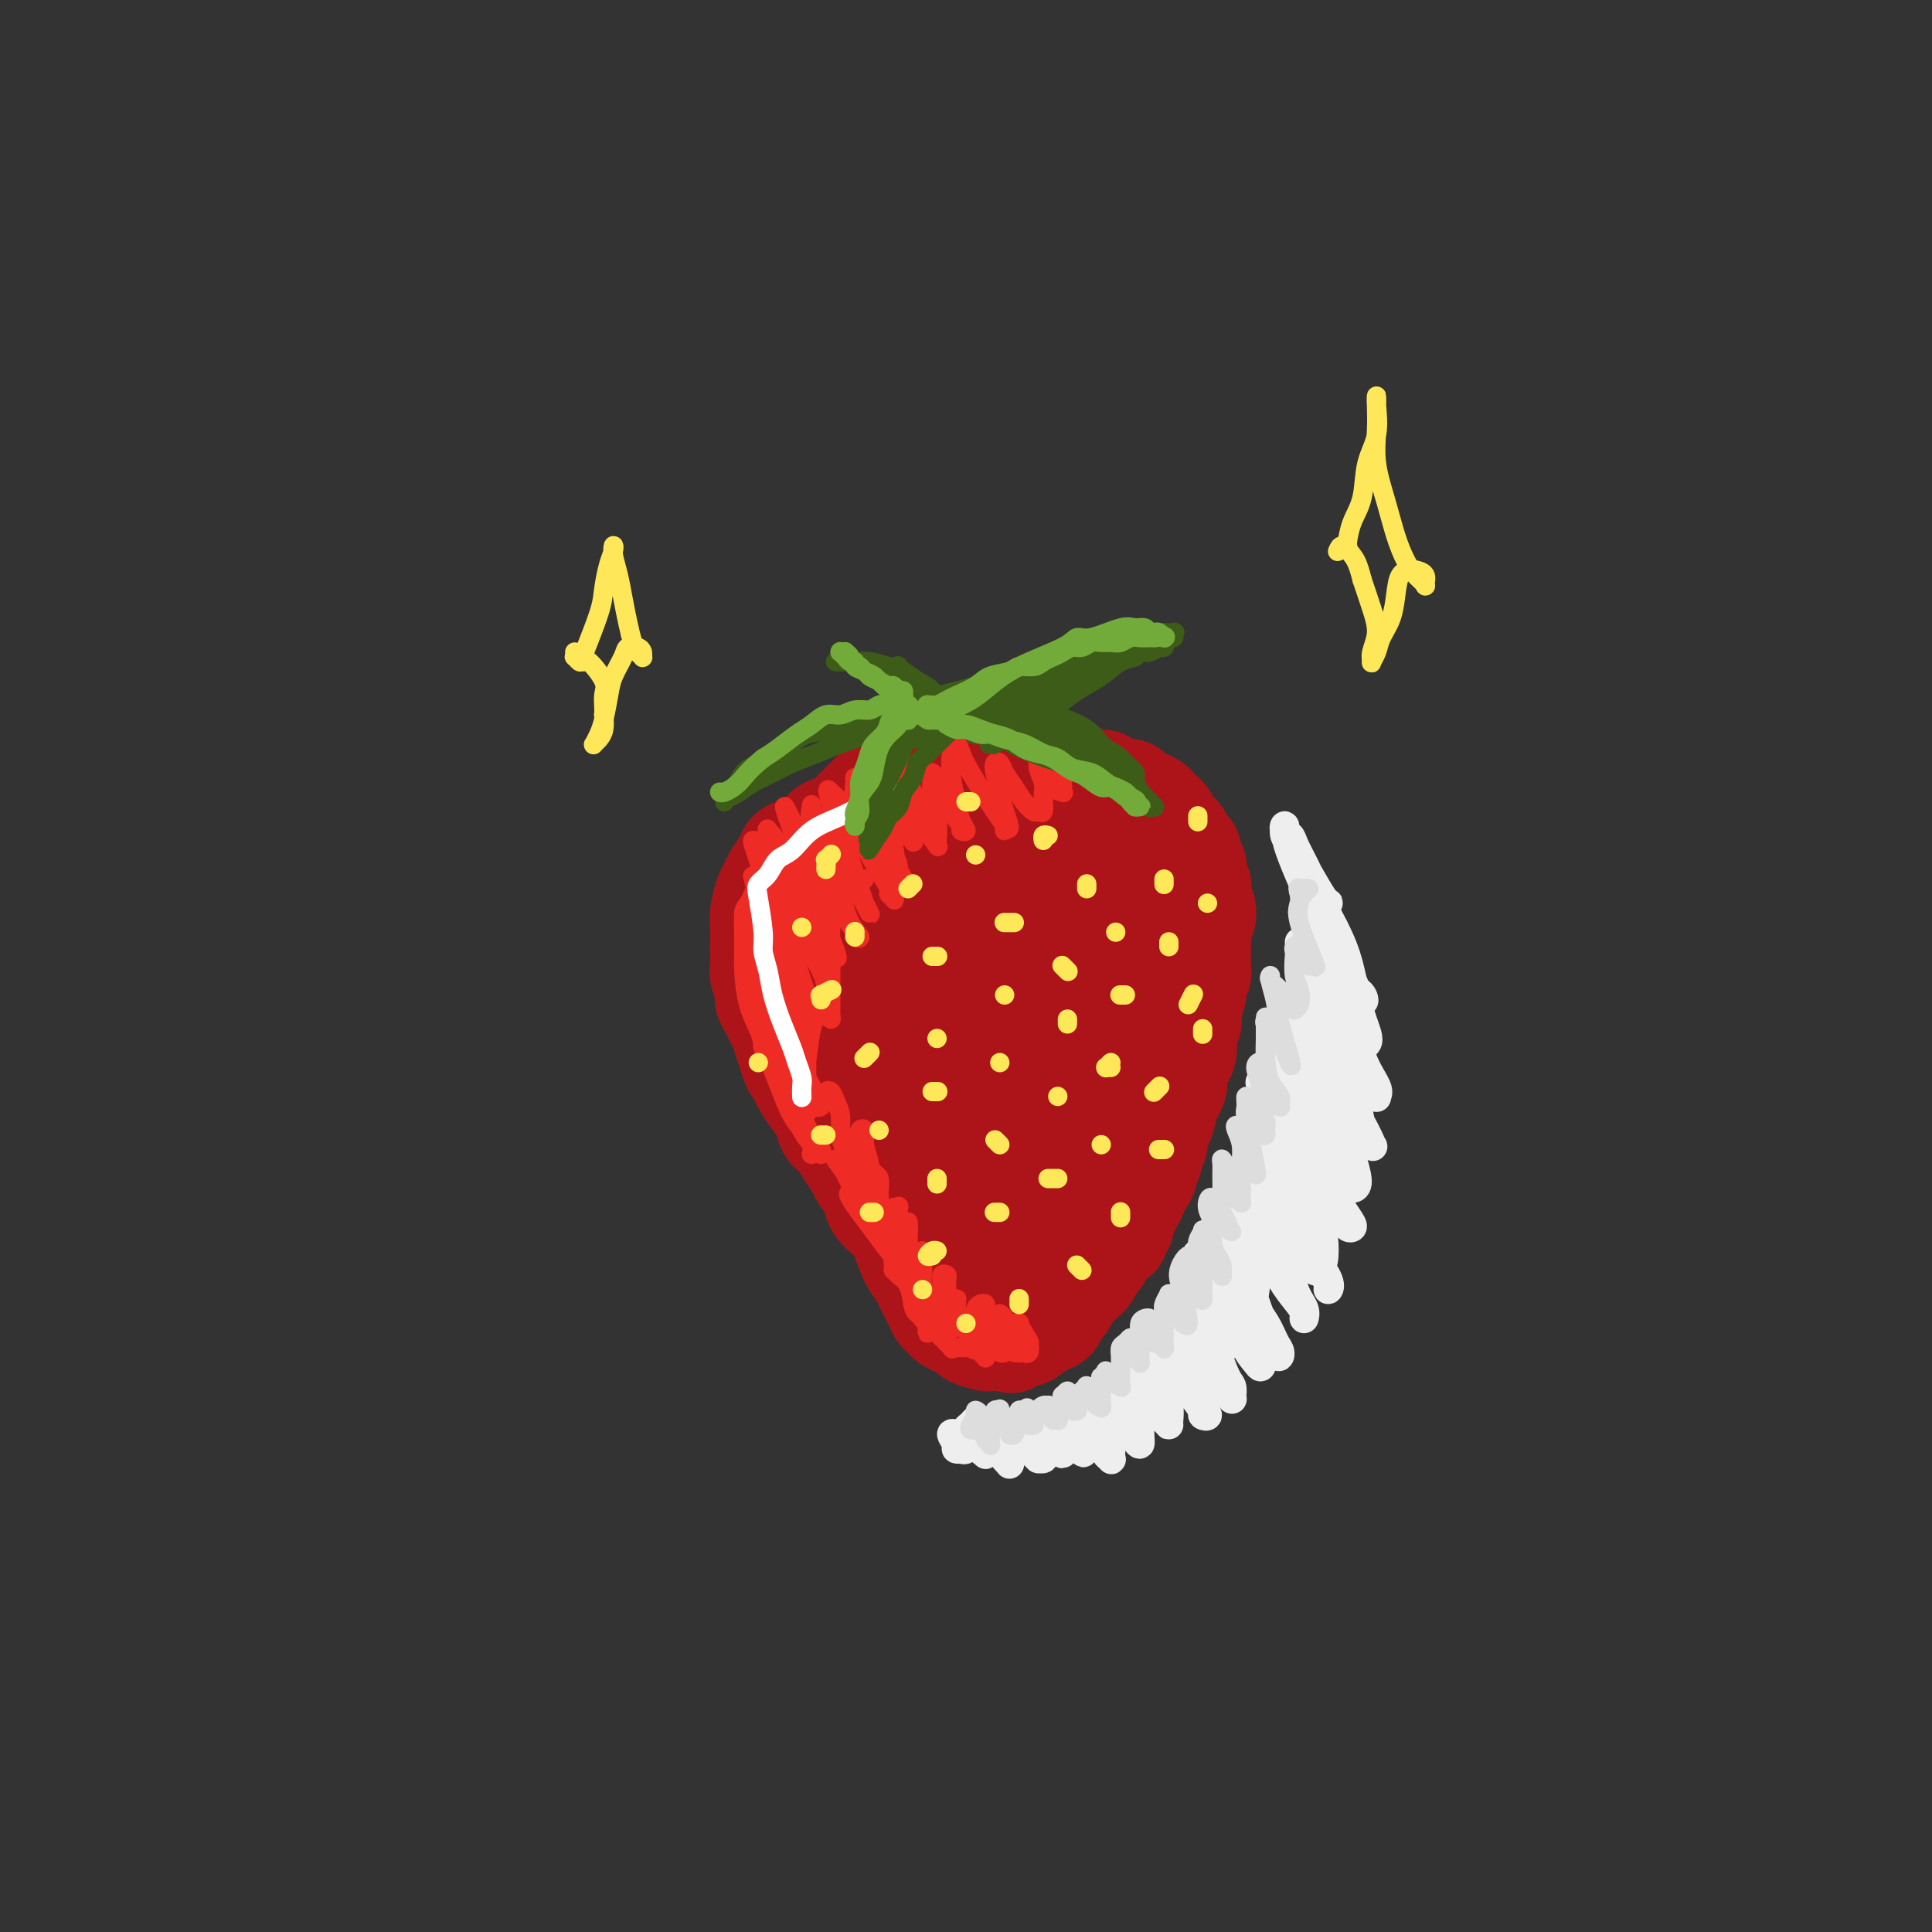 <svg viewBox='0 0 400 400' version='1.1' xmlns='http://www.w3.org/2000/svg' xmlns:xlink='http://www.w3.org/1999/xlink'><rect x="0" y="0" width="400" height="400" fill="#333333" stroke="none"/><g fill='none' stroke='rgb(173,20,25)' stroke-width='20' stroke-linecap='round' stroke-linejoin='round'><path d='M184,165c0.121,-0.024 0.241,-0.047 0,0c-0.241,0.047 -0.845,0.166 -1,0c-0.155,-0.166 0.138,-0.617 0,-1c-0.138,-0.383 -0.707,-0.698 -1,-1c-0.293,-0.302 -0.309,-0.590 -1,0c-0.691,0.590 -2.058,2.060 -3,3c-0.942,0.940 -1.460,1.351 -2,2c-0.540,0.649 -1.103,1.536 -2,2c-0.897,0.464 -2.128,0.505 -3,1c-0.872,0.495 -1.384,1.444 -2,2c-0.616,0.556 -1.335,0.719 -2,1c-0.665,0.281 -1.278,0.681 -2,1c-0.722,0.319 -1.555,0.559 -2,1c-0.445,0.441 -0.501,1.084 -1,2c-0.499,0.916 -1.440,2.107 -2,3c-0.560,0.893 -0.738,1.489 -1,2c-0.262,0.511 -0.606,0.937 -1,2c-0.394,1.063 -0.837,2.764 -1,4c-0.163,1.236 -0.045,2.007 0,3c0.045,0.993 0.016,2.209 0,3c-0.016,0.791 -0.019,1.156 0,2c0.019,0.844 0.061,2.165 0,3c-0.061,0.835 -0.224,1.182 0,2c0.224,0.818 0.833,2.105 1,3c0.167,0.895 -0.110,1.397 0,2c0.110,0.603 0.607,1.305 1,2c0.393,0.695 0.683,1.382 1,2c0.317,0.618 0.662,1.166 1,2c0.338,0.834 0.668,1.952 1,3c0.332,1.048 0.666,2.024 1,3'/><path d='M163,219c1.104,3.293 0.863,2.026 1,2c0.137,-0.026 0.652,1.190 1,2c0.348,0.810 0.530,1.213 1,2c0.470,0.787 1.228,1.957 2,3c0.772,1.043 1.559,1.960 2,3c0.441,1.040 0.537,2.203 1,3c0.463,0.797 1.294,1.228 2,2c0.706,0.772 1.286,1.886 2,3c0.714,1.114 1.560,2.227 2,3c0.440,0.773 0.474,1.205 1,2c0.526,0.795 1.544,1.952 2,3c0.456,1.048 0.349,1.985 1,3c0.651,1.015 2.058,2.106 3,3c0.942,0.894 1.418,1.590 2,3c0.582,1.410 1.269,3.532 2,5c0.731,1.468 1.505,2.281 2,3c0.495,0.719 0.710,1.344 1,2c0.290,0.656 0.654,1.341 1,2c0.346,0.659 0.673,1.290 1,2c0.327,0.710 0.655,1.500 1,2c0.345,0.500 0.706,0.711 1,1c0.294,0.289 0.520,0.656 1,1c0.480,0.344 1.213,0.667 2,1c0.787,0.333 1.629,0.678 2,1c0.371,0.322 0.271,0.622 1,1c0.729,0.378 2.288,0.833 3,1c0.712,0.167 0.576,0.045 1,0c0.424,-0.045 1.407,-0.013 2,0c0.593,0.013 0.797,0.006 1,0'/><path d='M208,278c2.344,0.912 1.206,0.193 1,0c-0.206,-0.193 0.522,0.142 1,0c0.478,-0.142 0.705,-0.760 1,-1c0.295,-0.240 0.656,-0.102 1,0c0.344,0.102 0.670,0.167 1,0c0.330,-0.167 0.666,-0.566 1,-1c0.334,-0.434 0.668,-0.904 1,-1c0.332,-0.096 0.663,0.182 1,0c0.337,-0.182 0.682,-0.822 1,-1c0.318,-0.178 0.611,0.107 1,0c0.389,-0.107 0.874,-0.606 1,-1c0.126,-0.394 -0.107,-0.683 0,-1c0.107,-0.317 0.553,-0.662 1,-1c0.447,-0.338 0.893,-0.668 1,-1c0.107,-0.332 -0.126,-0.667 0,-1c0.126,-0.333 0.611,-0.666 1,-1c0.389,-0.334 0.681,-0.671 1,-1c0.319,-0.329 0.663,-0.651 1,-1c0.337,-0.349 0.667,-0.726 1,-1c0.333,-0.274 0.670,-0.445 1,-1c0.330,-0.555 0.653,-1.495 1,-2c0.347,-0.505 0.719,-0.574 1,-1c0.281,-0.426 0.472,-1.210 1,-2c0.528,-0.790 1.394,-1.587 2,-2c0.606,-0.413 0.951,-0.443 1,-1c0.049,-0.557 -0.197,-1.641 0,-2c0.197,-0.359 0.836,0.007 1,0c0.164,-0.007 -0.148,-0.386 0,-1c0.148,-0.614 0.757,-1.461 1,-2c0.243,-0.539 0.122,-0.769 0,-1'/><path d='M234,250c2.251,-3.290 1.378,-1.515 1,-1c-0.378,0.515 -0.260,-0.228 0,-1c0.260,-0.772 0.662,-1.571 1,-2c0.338,-0.429 0.611,-0.486 1,-1c0.389,-0.514 0.893,-1.485 1,-2c0.107,-0.515 -0.182,-0.575 0,-1c0.182,-0.425 0.836,-1.215 1,-2c0.164,-0.785 -0.162,-1.565 0,-2c0.162,-0.435 0.813,-0.526 1,-1c0.187,-0.474 -0.091,-1.330 0,-2c0.091,-0.670 0.550,-1.153 1,-2c0.450,-0.847 0.891,-2.057 1,-3c0.109,-0.943 -0.115,-1.618 0,-2c0.115,-0.382 0.570,-0.473 1,-1c0.430,-0.527 0.837,-1.492 1,-2c0.163,-0.508 0.082,-0.559 0,-1c-0.082,-0.441 -0.167,-1.273 0,-2c0.167,-0.727 0.584,-1.350 1,-2c0.416,-0.650 0.830,-1.329 1,-2c0.170,-0.671 0.097,-1.334 0,-2c-0.097,-0.666 -0.218,-1.333 0,-2c0.218,-0.667 0.775,-1.333 1,-2c0.225,-0.667 0.117,-1.334 0,-2c-0.117,-0.666 -0.241,-1.332 0,-2c0.241,-0.668 0.849,-1.337 1,-2c0.151,-0.663 -0.156,-1.321 0,-2c0.156,-0.679 0.774,-1.378 1,-2c0.226,-0.622 0.061,-1.168 0,-2c-0.061,-0.832 -0.017,-1.952 0,-3c0.017,-1.048 0.009,-2.024 0,-3'/><path d='M249,194c0.984,-5.435 0.944,-4.024 1,-4c0.056,0.024 0.207,-1.341 0,-2c-0.207,-0.659 -0.774,-0.614 -1,-1c-0.226,-0.386 -0.112,-1.203 0,-2c0.112,-0.797 0.222,-1.574 0,-2c-0.222,-0.426 -0.777,-0.499 -1,-1c-0.223,-0.501 -0.115,-1.429 0,-2c0.115,-0.571 0.238,-0.787 0,-1c-0.238,-0.213 -0.837,-0.425 -1,-1c-0.163,-0.575 0.111,-1.515 0,-2c-0.111,-0.485 -0.607,-0.515 -1,-1c-0.393,-0.485 -0.683,-1.425 -1,-2c-0.317,-0.575 -0.663,-0.784 -1,-1c-0.337,-0.216 -0.667,-0.439 -1,-1c-0.333,-0.561 -0.669,-1.460 -1,-2c-0.331,-0.540 -0.656,-0.722 -1,-1c-0.344,-0.278 -0.707,-0.653 -1,-1c-0.293,-0.347 -0.515,-0.667 -1,-1c-0.485,-0.333 -1.232,-0.680 -2,-1c-0.768,-0.320 -1.555,-0.611 -2,-1c-0.445,-0.389 -0.547,-0.874 -1,-1c-0.453,-0.126 -1.258,0.106 -2,0c-0.742,-0.106 -1.420,-0.550 -2,-1c-0.580,-0.450 -1.062,-0.905 -2,-1c-0.938,-0.095 -2.330,0.171 -3,0c-0.670,-0.171 -0.616,-0.778 -1,-1c-0.384,-0.222 -1.206,-0.060 -2,0c-0.794,0.060 -1.560,0.016 -2,0c-0.440,-0.016 -0.554,-0.005 -2,0c-1.446,0.005 -4.223,0.002 -7,0'/><path d='M211,160c-3.170,-0.158 -2.596,-0.053 -3,0c-0.404,0.053 -1.788,0.056 -3,0c-1.212,-0.056 -2.254,-0.169 -3,0c-0.746,0.169 -1.197,0.621 -2,1c-0.803,0.379 -1.957,0.686 -3,1c-1.043,0.314 -1.974,0.636 -3,1c-1.026,0.364 -2.147,0.770 -3,1c-0.853,0.230 -1.437,0.285 -3,1c-1.563,0.715 -4.106,2.092 -6,3c-1.894,0.908 -3.138,1.348 -4,2c-0.862,0.652 -1.343,1.514 -2,2c-0.657,0.486 -1.490,0.594 -2,1c-0.510,0.406 -0.696,1.109 -1,2c-0.304,0.891 -0.725,1.970 -1,3c-0.275,1.030 -0.403,2.012 -1,3c-0.597,0.988 -1.663,1.983 -2,3c-0.337,1.017 0.053,2.058 0,3c-0.053,0.942 -0.551,1.787 -1,3c-0.449,1.213 -0.848,2.796 -1,4c-0.152,1.204 -0.056,2.029 0,3c0.056,0.971 0.071,2.087 0,3c-0.071,0.913 -0.229,1.621 0,2c0.229,0.379 0.845,0.428 1,1c0.155,0.572 -0.152,1.668 0,2c0.152,0.332 0.762,-0.101 1,0c0.238,0.101 0.105,0.737 0,1c-0.105,0.263 -0.183,0.153 0,0c0.183,-0.153 0.626,-0.349 1,-1c0.374,-0.651 0.678,-1.757 1,-3c0.322,-1.243 0.661,-2.621 1,-4'/><path d='M172,198c0.819,-2.497 1.365,-4.740 2,-7c0.635,-2.260 1.358,-4.538 4,-9c2.642,-4.462 7.204,-11.109 10,-15c2.796,-3.891 3.828,-5.027 5,-6c1.172,-0.973 2.486,-1.784 3,-2c0.514,-0.216 0.228,0.165 0,1c-0.228,0.835 -0.399,2.126 -1,4c-0.601,1.874 -1.632,4.331 -3,7c-1.368,2.669 -3.074,5.550 -5,9c-1.926,3.450 -4.073,7.471 -6,11c-1.927,3.529 -3.636,6.568 -5,10c-1.364,3.432 -2.385,7.258 -3,10c-0.615,2.742 -0.825,4.399 -1,6c-0.175,1.601 -0.316,3.144 0,4c0.316,0.856 1.088,1.024 2,1c0.912,-0.024 1.965,-0.239 3,-1c1.035,-0.761 2.054,-2.067 3,-4c0.946,-1.933 1.820,-4.495 3,-7c1.180,-2.505 2.665,-4.955 4,-8c1.335,-3.045 2.520,-6.686 4,-10c1.480,-3.314 3.256,-6.302 5,-9c1.744,-2.698 3.457,-5.107 5,-7c1.543,-1.893 2.917,-3.269 4,-4c1.083,-0.731 1.876,-0.815 2,-1c0.124,-0.185 -0.420,-0.469 -1,0c-0.580,0.469 -1.197,1.693 -2,3c-0.803,1.307 -1.793,2.698 -3,5c-1.207,2.302 -2.631,5.515 -4,9c-1.369,3.485 -2.685,7.243 -4,11'/><path d='M193,199c-3.322,8.777 -5.627,17.220 -7,22c-1.373,4.780 -1.814,5.897 -2,7c-0.186,1.103 -0.117,2.191 0,3c0.117,0.809 0.281,1.339 1,1c0.719,-0.339 1.992,-1.548 3,-3c1.008,-1.452 1.749,-3.147 3,-6c1.251,-2.853 3.011,-6.862 5,-11c1.989,-4.138 4.209,-8.404 6,-12c1.791,-3.596 3.155,-6.524 6,-11c2.845,-4.476 7.172,-10.502 9,-13c1.828,-2.498 1.158,-1.469 1,-1c-0.158,0.469 0.195,0.378 0,1c-0.195,0.622 -0.938,1.957 -2,4c-1.062,2.043 -2.441,4.794 -4,9c-1.559,4.206 -3.296,9.865 -5,16c-1.704,6.135 -3.373,12.744 -5,18c-1.627,5.256 -3.212,9.158 -5,13c-1.788,3.842 -3.779,7.623 -5,10c-1.221,2.377 -1.671,3.349 -2,4c-0.329,0.651 -0.535,0.981 0,0c0.535,-0.981 1.812,-3.274 3,-6c1.188,-2.726 2.288,-5.887 4,-10c1.712,-4.113 4.037,-9.178 6,-14c1.963,-4.822 3.563,-9.400 6,-14c2.437,-4.600 5.711,-9.222 8,-13c2.289,-3.778 3.594,-6.711 5,-9c1.406,-2.289 2.913,-3.933 4,-5c1.087,-1.067 1.754,-1.556 2,-2c0.246,-0.444 0.070,-0.841 0,-1c-0.070,-0.159 -0.035,-0.079 0,0'/><path d='M228,176c3.022,-4.590 1.076,-1.063 0,1c-1.076,2.063 -1.281,2.664 -2,5c-0.719,2.336 -1.951,6.407 -3,11c-1.049,4.593 -1.913,9.708 -3,15c-1.087,5.292 -2.396,10.763 -4,16c-1.604,5.237 -3.503,10.242 -5,15c-1.497,4.758 -2.593,9.270 -4,13c-1.407,3.730 -3.126,6.680 -4,9c-0.874,2.320 -0.902,4.012 -1,5c-0.098,0.988 -0.267,1.271 0,1c0.267,-0.271 0.970,-1.097 2,-3c1.030,-1.903 2.387,-4.883 4,-8c1.613,-3.117 3.482,-6.370 5,-10c1.518,-3.630 2.686,-7.637 4,-12c1.314,-4.363 2.773,-9.081 4,-14c1.227,-4.919 2.224,-10.037 3,-14c0.776,-3.963 1.333,-6.769 2,-9c0.667,-2.231 1.443,-3.887 2,-5c0.557,-1.113 0.896,-1.685 1,-2c0.104,-0.315 -0.026,-0.374 0,0c0.026,0.374 0.208,1.182 0,3c-0.208,1.818 -0.807,4.648 -1,7c-0.193,2.352 0.020,4.227 0,7c-0.020,2.773 -0.274,6.443 -1,10c-0.726,3.557 -1.923,7.000 -3,11c-1.077,4.000 -2.034,8.557 -3,12c-0.966,3.443 -1.941,5.771 -3,8c-1.059,2.229 -2.201,4.360 -3,6c-0.799,1.640 -1.253,2.788 -1,3c0.253,0.212 1.215,-0.511 2,-2c0.785,-1.489 1.392,-3.745 2,-6'/><path d='M218,249c1.245,-2.352 2.357,-4.230 5,-11c2.643,-6.770 6.815,-18.430 9,-25c2.185,-6.570 2.382,-8.050 3,-10c0.618,-1.950 1.658,-4.372 2,-6c0.342,-1.628 -0.013,-2.464 0,-3c0.013,-0.536 0.395,-0.773 0,-1c-0.395,-0.227 -1.568,-0.446 -2,0c-0.432,0.446 -0.123,1.556 0,2c0.123,0.444 0.062,0.222 0,0'/><path d='M239,199c-0.309,-0.526 -0.618,-1.052 -1,-2c-0.382,-0.948 -0.838,-2.317 -1,-4c-0.162,-1.683 -0.030,-3.680 0,-5c0.030,-1.320 -0.044,-1.962 0,-3c0.044,-1.038 0.204,-2.472 0,-3c-0.204,-0.528 -0.773,-0.151 -1,0c-0.227,0.151 -0.114,0.075 0,0'/></g>
<g fill='none' stroke='rgb(238,43,36)' stroke-width='4' stroke-linecap='round' stroke-linejoin='round'><path d='M156,188c0.006,-0.746 0.012,-1.492 0,-2c-0.012,-0.508 -0.041,-0.778 0,-1c0.041,-0.222 0.154,-0.397 0,0c-0.154,0.397 -0.575,1.365 -1,2c-0.425,0.635 -0.854,0.938 -1,2c-0.146,1.062 -0.009,2.883 0,5c0.009,2.117 -0.109,4.531 0,7c0.109,2.469 0.446,4.992 1,7c0.554,2.008 1.326,3.502 2,5c0.674,1.498 1.249,2.999 2,4c0.751,1.001 1.677,1.502 2,2c0.323,0.498 0.042,0.994 0,1c-0.042,0.006 0.153,-0.478 0,-1c-0.153,-0.522 -0.654,-1.082 -1,-2c-0.346,-0.918 -0.535,-2.195 -1,-4c-0.465,-1.805 -1.205,-4.138 -2,-6c-0.795,-1.862 -1.644,-3.253 -2,-4c-0.356,-0.747 -0.220,-0.850 0,0c0.220,0.850 0.524,2.653 1,5c0.476,2.347 1.125,5.238 2,8c0.875,2.762 1.975,5.396 3,8c1.025,2.604 1.975,5.179 3,7c1.025,1.821 2.126,2.888 3,4c0.874,1.112 1.521,2.270 2,3c0.479,0.730 0.789,1.032 1,1c0.211,-0.032 0.323,-0.399 0,-1c-0.323,-0.601 -1.081,-1.434 -2,-3c-0.919,-1.566 -1.999,-3.863 -3,-6c-1.001,-2.137 -1.923,-4.114 -3,-6c-1.077,-1.886 -2.308,-3.682 -3,-5c-0.692,-1.318 -0.846,-2.159 -1,-3'/><path d='M158,215c-1.664,-3.618 -0.325,-1.163 0,0c0.325,1.163 -0.364,1.035 0,2c0.364,0.965 1.782,3.022 3,5c1.218,1.978 2.235,3.876 3,6c0.765,2.124 1.278,4.473 2,6c0.722,1.527 1.652,2.233 2,3c0.348,0.767 0.113,1.596 0,2c-0.113,0.404 -0.103,0.383 0,0c0.103,-0.383 0.298,-1.128 0,-2c-0.298,-0.872 -1.088,-1.869 -2,-4c-0.912,-2.131 -1.946,-5.394 -3,-8c-1.054,-2.606 -2.130,-4.554 -3,-7c-0.870,-2.446 -1.536,-5.391 -2,-7c-0.464,-1.609 -0.726,-1.884 -1,-2c-0.274,-0.116 -0.561,-0.074 0,1c0.561,1.074 1.969,3.180 3,5c1.031,1.820 1.686,3.353 3,6c1.314,2.647 3.286,6.407 4,8c0.714,1.593 0.170,1.018 0,1c-0.170,-0.018 0.034,0.522 0,0c-0.034,-0.522 -0.307,-2.106 -1,-4c-0.693,-1.894 -1.806,-4.097 -3,-7c-1.194,-2.903 -2.469,-6.506 -4,-10c-1.531,-3.494 -3.318,-6.879 -4,-9c-0.682,-2.121 -0.257,-2.977 0,-3c0.257,-0.023 0.347,0.788 1,2c0.653,1.212 1.868,2.826 3,5c1.132,2.174 2.181,4.907 3,7c0.819,2.093 1.410,3.547 2,5'/><path d='M164,216c1.852,4.519 1.981,6.316 2,7c0.019,0.684 -0.071,0.254 0,0c0.071,-0.254 0.304,-0.331 0,-1c-0.304,-0.669 -1.144,-1.931 -2,-4c-0.856,-2.069 -1.729,-4.945 -3,-8c-1.271,-3.055 -2.942,-6.289 -4,-9c-1.058,-2.711 -1.504,-4.899 -2,-7c-0.496,-2.101 -1.042,-4.115 -1,-5c0.042,-0.885 0.672,-0.642 1,0c0.328,0.642 0.354,1.684 1,3c0.646,1.316 1.910,2.906 3,5c1.090,2.094 2.004,4.691 3,7c0.996,2.309 2.073,4.329 3,6c0.927,1.671 1.704,2.994 2,4c0.296,1.006 0.113,1.697 0,2c-0.113,0.303 -0.155,0.218 0,0c0.155,-0.218 0.507,-0.570 0,-2c-0.507,-1.430 -1.873,-3.937 -3,-7c-1.127,-3.063 -2.013,-6.683 -3,-10c-0.987,-3.317 -2.073,-6.330 -3,-9c-0.927,-2.670 -1.693,-4.996 -2,-6c-0.307,-1.004 -0.154,-0.684 0,0c0.154,0.684 0.308,1.734 1,3c0.692,1.266 1.922,2.749 3,5c1.078,2.251 2.002,5.271 3,8c0.998,2.729 2.068,5.168 3,7c0.932,1.832 1.724,3.058 2,4c0.276,0.942 0.036,1.600 0,2c-0.036,0.400 0.133,0.543 0,0c-0.133,-0.543 -0.566,-1.771 -1,-3'/><path d='M167,208c1.451,2.696 -0.420,-3.565 -2,-8c-1.580,-4.435 -2.867,-7.045 -4,-10c-1.133,-2.955 -2.112,-6.254 -3,-9c-0.888,-2.746 -1.684,-4.940 -2,-6c-0.316,-1.060 -0.153,-0.987 0,-1c0.153,-0.013 0.296,-0.111 1,1c0.704,1.111 1.968,3.430 3,6c1.032,2.570 1.831,5.392 3,8c1.169,2.608 2.707,5.001 4,7c1.293,1.999 2.340,3.603 3,5c0.660,1.397 0.931,2.587 1,3c0.069,0.413 -0.066,0.050 0,0c0.066,-0.050 0.332,0.215 0,-1c-0.332,-1.215 -1.264,-3.908 -2,-6c-0.736,-2.092 -1.278,-3.582 -3,-8c-1.722,-4.418 -4.624,-11.762 -6,-15c-1.376,-3.238 -1.225,-2.369 -1,-2c0.225,0.369 0.525,0.240 1,1c0.475,0.760 1.126,2.411 2,4c0.874,1.589 1.970,3.118 3,5c1.030,1.882 1.992,4.117 3,6c1.008,1.883 2.061,3.416 3,5c0.939,1.584 1.762,3.221 2,4c0.238,0.779 -0.111,0.700 0,1c0.111,0.300 0.682,0.978 0,-1c-0.682,-1.978 -2.616,-6.613 -4,-10c-1.384,-3.387 -2.219,-5.527 -3,-8c-0.781,-2.473 -1.509,-5.278 -2,-7c-0.491,-1.722 -0.746,-2.361 -1,-3'/><path d='M163,169c-1.403,-4.211 0.088,-0.738 1,1c0.912,1.738 1.243,1.740 2,3c0.757,1.260 1.939,3.777 3,6c1.061,2.223 2.003,4.153 3,6c0.997,1.847 2.051,3.612 3,5c0.949,1.388 1.794,2.398 2,3c0.206,0.602 -0.226,0.795 0,1c0.226,0.205 1.111,0.422 1,0c-0.111,-0.422 -1.217,-1.483 -2,-3c-0.783,-1.517 -1.243,-3.489 -2,-6c-0.757,-2.511 -1.809,-5.559 -3,-8c-1.191,-2.441 -2.519,-4.275 -3,-6c-0.481,-1.725 -0.114,-3.341 0,-4c0.114,-0.659 -0.027,-0.360 0,0c0.027,0.360 0.220,0.782 1,2c0.780,1.218 2.146,3.234 3,5c0.854,1.766 1.196,3.284 2,5c0.804,1.716 2.069,3.631 3,5c0.931,1.369 1.529,2.191 2,3c0.471,0.809 0.815,1.606 1,2c0.185,0.394 0.210,0.385 0,0c-0.210,-0.385 -0.654,-1.147 -1,-2c-0.346,-0.853 -0.595,-1.798 -2,-6c-1.405,-4.202 -3.965,-11.661 -5,-15c-1.035,-3.339 -0.545,-2.558 0,-2c0.545,0.558 1.146,0.892 2,2c0.854,1.108 1.961,2.991 3,5c1.039,2.009 2.011,4.146 3,6c0.989,1.854 1.994,3.427 3,5'/><path d='M183,182c1.870,3.103 1.046,2.860 1,3c-0.046,0.140 0.686,0.661 1,1c0.314,0.339 0.210,0.495 0,0c-0.210,-0.495 -0.525,-1.642 -1,-3c-0.475,-1.358 -1.109,-2.929 -2,-5c-0.891,-2.071 -2.041,-4.642 -3,-7c-0.959,-2.358 -1.729,-4.502 -2,-6c-0.271,-1.498 -0.043,-2.351 0,-3c0.043,-0.649 -0.097,-1.093 0,-1c0.097,0.093 0.433,0.724 1,2c0.567,1.276 1.366,3.197 2,5c0.634,1.803 1.103,3.489 2,5c0.897,1.511 2.223,2.846 3,4c0.777,1.154 1.003,2.128 1,3c-0.003,0.872 -0.237,1.644 0,2c0.237,0.356 0.946,0.296 1,0c0.054,-0.296 -0.547,-0.829 -1,-2c-0.453,-1.171 -0.759,-2.980 -1,-5c-0.241,-2.020 -0.416,-4.250 -1,-6c-0.584,-1.750 -1.575,-3.020 -2,-4c-0.425,-0.980 -0.284,-1.668 0,-2c0.284,-0.332 0.711,-0.306 1,0c0.289,0.306 0.441,0.893 1,2c0.559,1.107 1.525,2.734 2,4c0.475,1.266 0.460,2.170 1,3c0.540,0.830 1.634,1.584 2,2c0.366,0.416 0.005,0.493 0,0c-0.005,-0.493 0.345,-1.556 0,-3c-0.345,-1.444 -1.384,-3.270 -2,-5c-0.616,-1.730 -0.808,-3.365 -1,-5'/><path d='M186,161c-0.454,-2.901 -0.090,-3.654 0,-4c0.090,-0.346 -0.093,-0.284 0,0c0.093,0.284 0.463,0.791 1,2c0.537,1.209 1.240,3.119 2,5c0.760,1.881 1.576,3.733 2,5c0.424,1.267 0.454,1.950 1,3c0.546,1.050 1.607,2.466 2,3c0.393,0.534 0.120,0.185 0,0c-0.120,-0.185 -0.085,-0.208 0,-1c0.085,-0.792 0.221,-2.354 0,-4c-0.221,-1.646 -0.798,-3.375 -1,-5c-0.202,-1.625 -0.028,-3.145 0,-4c0.028,-0.855 -0.090,-1.046 0,-1c0.090,0.046 0.387,0.327 1,1c0.613,0.673 1.542,1.737 2,3c0.458,1.263 0.445,2.726 1,4c0.555,1.274 1.677,2.358 2,3c0.323,0.642 -0.152,0.841 0,1c0.152,0.159 0.930,0.279 1,0c0.070,-0.279 -0.567,-0.956 -1,-2c-0.433,-1.044 -0.663,-2.456 -1,-4c-0.337,-1.544 -0.781,-3.219 -1,-5c-0.219,-1.781 -0.214,-3.669 0,-5c0.214,-1.331 0.635,-2.105 1,-2c0.365,0.105 0.672,1.090 1,2c0.328,0.910 0.676,1.744 2,4c1.324,2.256 3.623,5.935 5,8c1.377,2.065 1.832,2.518 2,3c0.168,0.482 0.048,0.995 0,1c-0.048,0.005 -0.024,-0.497 0,-1'/><path d='M208,171c1.747,1.827 0.615,-1.105 0,-3c-0.615,-1.895 -0.713,-2.751 -1,-4c-0.287,-1.249 -0.765,-2.890 -1,-4c-0.235,-1.110 -0.229,-1.689 0,-2c0.229,-0.311 0.681,-0.352 1,0c0.319,0.352 0.505,1.099 1,2c0.495,0.901 1.299,1.957 2,3c0.701,1.043 1.298,2.075 2,3c0.702,0.925 1.510,1.745 2,2c0.490,0.255 0.663,-0.056 1,0c0.337,0.056 0.837,0.477 1,0c0.163,-0.477 -0.010,-1.853 0,-3c0.010,-1.147 0.202,-2.067 0,-3c-0.202,-0.933 -0.797,-1.881 -1,-3c-0.203,-1.119 -0.014,-2.409 0,-3c0.014,-0.591 -0.146,-0.484 0,0c0.146,0.484 0.599,1.346 1,2c0.401,0.654 0.749,1.101 1,2c0.251,0.899 0.406,2.251 1,3c0.594,0.749 1.626,0.894 2,1c0.374,0.106 0.089,0.171 0,0c-0.089,-0.171 0.017,-0.580 0,-1c-0.017,-0.420 -0.159,-0.852 0,-2c0.159,-1.148 0.619,-3.013 1,-4c0.381,-0.987 0.684,-1.098 1,-1c0.316,0.098 0.645,0.405 1,1c0.355,0.595 0.734,1.479 1,2c0.266,0.521 0.418,0.679 1,1c0.582,0.321 1.595,0.806 2,1c0.405,0.194 0.203,0.097 0,0'/><path d='M227,161c1.172,0.663 1.101,0.320 1,0c-0.101,-0.320 -0.233,-0.619 0,-1c0.233,-0.381 0.833,-0.846 1,-1c0.167,-0.154 -0.097,0.004 0,0c0.097,-0.004 0.554,-0.169 1,0c0.446,0.169 0.880,0.672 1,1c0.120,0.328 -0.073,0.480 0,1c0.073,0.520 0.411,1.407 1,2c0.589,0.593 1.428,0.890 2,1c0.572,0.110 0.878,0.031 1,0c0.122,-0.031 0.061,-0.016 0,0'/><path d='M173,240c0.950,1.435 1.900,2.870 3,4c1.100,1.130 2.349,1.957 3,3c0.651,1.043 0.704,2.304 1,3c0.296,0.696 0.835,0.828 1,1c0.165,0.172 -0.043,0.383 0,0c0.043,-0.383 0.336,-1.361 0,-2c-0.336,-0.639 -1.303,-0.941 -2,-2c-0.697,-1.059 -1.124,-2.875 -2,-4c-0.876,-1.125 -2.202,-1.558 -3,-2c-0.798,-0.442 -1.070,-0.895 -1,-1c0.070,-0.105 0.480,0.136 1,1c0.520,0.864 1.148,2.351 2,4c0.852,1.649 1.927,3.461 3,5c1.073,1.539 2.145,2.806 3,4c0.855,1.194 1.492,2.314 2,3c0.508,0.686 0.887,0.936 1,1c0.113,0.064 -0.038,-0.059 0,0c0.038,0.059 0.266,0.299 0,0c-0.266,-0.299 -1.025,-1.136 -2,-2c-0.975,-0.864 -2.165,-1.754 -3,-3c-0.835,-1.246 -1.315,-2.847 -2,-4c-0.685,-1.153 -1.576,-1.856 -2,-2c-0.424,-0.144 -0.380,0.271 0,1c0.380,0.729 1.096,1.771 2,3c0.904,1.229 1.996,2.645 3,4c1.004,1.355 1.920,2.650 3,4c1.080,1.350 2.325,2.754 3,4c0.675,1.246 0.779,2.334 1,3c0.221,0.666 0.560,0.910 1,1c0.440,0.090 0.983,0.026 1,0c0.017,-0.026 -0.491,-0.013 -1,0'/><path d='M189,267c2.295,3.842 0.033,-0.052 -1,-2c-1.033,-1.948 -0.838,-1.948 -1,-2c-0.162,-0.052 -0.683,-0.156 -1,0c-0.317,0.156 -0.431,0.570 0,1c0.431,0.430 1.408,0.874 2,2c0.592,1.126 0.800,2.933 1,4c0.200,1.067 0.393,1.393 1,2c0.607,0.607 1.628,1.494 2,2c0.372,0.506 0.096,0.630 0,1c-0.096,0.370 -0.011,0.984 0,1c0.011,0.016 -0.050,-0.567 0,-1c0.050,-0.433 0.212,-0.716 0,-1c-0.212,-0.284 -0.799,-0.569 -1,-1c-0.201,-0.431 -0.018,-1.008 0,-1c0.018,0.008 -0.129,0.601 0,1c0.129,0.399 0.536,0.604 1,1c0.464,0.396 0.986,0.982 2,2c1.014,1.018 2.521,2.469 3,3c0.479,0.531 -0.069,0.142 0,0c0.069,-0.142 0.753,-0.038 1,0c0.247,0.038 0.055,0.010 0,0c-0.055,-0.010 0.028,-0.003 0,0c-0.028,0.003 -0.165,0.001 0,0c0.165,-0.001 0.633,-0.000 1,0c0.367,0.000 0.634,0.000 1,0c0.366,-0.000 0.830,-0.000 1,0c0.170,0.000 0.046,0.000 0,0c-0.046,-0.000 -0.013,-0.000 0,0c0.013,0.000 0.007,0.000 0,0'/><path d='M201,279c1.393,0.835 0.376,0.423 0,0c-0.376,-0.423 -0.112,-0.857 0,-1c0.112,-0.143 0.072,0.004 0,0c-0.072,-0.004 -0.177,-0.158 0,0c0.177,0.158 0.636,0.628 1,1c0.364,0.372 0.633,0.647 1,1c0.367,0.353 0.830,0.785 1,1c0.170,0.215 0.045,0.211 0,0c-0.045,-0.211 -0.012,-0.631 0,-1c0.012,-0.369 0.003,-0.687 0,-1c-0.003,-0.313 -0.002,-0.621 0,-1c0.002,-0.379 0.003,-0.831 0,-1c-0.003,-0.169 -0.012,-0.057 0,0c0.012,0.057 0.044,0.057 0,0c-0.044,-0.057 -0.166,-0.172 0,0c0.166,0.172 0.618,0.633 1,1c0.382,0.367 0.694,0.642 1,1c0.306,0.358 0.605,0.801 1,1c0.395,0.199 0.886,0.156 1,0c0.114,-0.156 -0.147,-0.424 0,-1c0.147,-0.576 0.703,-1.458 1,-2c0.297,-0.542 0.335,-0.742 0,-1c-0.335,-0.258 -1.042,-0.574 -1,-1c0.042,-0.426 0.833,-0.962 1,-1c0.167,-0.038 -0.291,0.422 0,1c0.291,0.578 1.332,1.274 2,2c0.668,0.726 0.962,1.483 1,2c0.038,0.517 -0.182,0.793 0,1c0.182,0.207 0.766,0.345 1,0c0.234,-0.345 0.117,-1.172 0,-2'/><path d='M213,278c0.457,0.288 -0.400,-0.993 -1,-2c-0.600,-1.007 -0.941,-1.739 -1,-2c-0.059,-0.261 0.166,-0.052 0,0c-0.166,0.052 -0.723,-0.053 -1,0c-0.277,0.053 -0.274,0.264 0,1c0.274,0.736 0.820,1.999 1,3c0.180,1.001 -0.007,1.742 0,2c0.007,0.258 0.208,0.034 0,0c-0.208,-0.034 -0.825,0.122 -1,0c-0.175,-0.122 0.093,-0.521 0,-1c-0.093,-0.479 -0.547,-1.039 -1,-2c-0.453,-0.961 -0.906,-2.322 -1,-3c-0.094,-0.678 0.172,-0.674 0,-1c-0.172,-0.326 -0.782,-0.984 -1,-1c-0.218,-0.016 -0.045,0.609 0,1c0.045,0.391 -0.040,0.547 0,1c0.040,0.453 0.204,1.202 0,2c-0.204,0.798 -0.777,1.644 -1,2c-0.223,0.356 -0.097,0.221 0,0c0.097,-0.221 0.166,-0.528 0,-1c-0.166,-0.472 -0.565,-1.108 -1,-2c-0.435,-0.892 -0.905,-2.041 -1,-3c-0.095,-0.959 0.186,-1.728 0,-2c-0.186,-0.272 -0.838,-0.046 -1,0c-0.162,0.046 0.168,-0.089 0,0c-0.168,0.089 -0.832,0.402 -1,1c-0.168,0.598 0.161,1.480 0,2c-0.161,0.520 -0.813,0.679 -1,1c-0.187,0.321 0.089,0.806 0,1c-0.089,0.194 -0.545,0.097 -1,0'/><path d='M200,275c-0.574,0.556 -0.010,0.446 0,0c0.010,-0.446 -0.533,-1.230 -1,-2c-0.467,-0.770 -0.856,-1.527 -1,-2c-0.144,-0.473 -0.042,-0.660 0,-1c0.042,-0.340 0.025,-0.831 0,-1c-0.025,-0.169 -0.059,-0.014 0,0c0.059,0.014 0.212,-0.112 0,0c-0.212,0.112 -0.788,0.461 -1,1c-0.212,0.539 -0.061,1.267 0,2c0.061,0.733 0.030,1.472 0,2c-0.030,0.528 -0.061,0.844 0,1c0.061,0.156 0.212,0.151 0,0c-0.212,-0.151 -0.789,-0.450 -1,-1c-0.211,-0.550 -0.055,-1.352 0,-2c0.055,-0.648 0.011,-1.142 0,-2c-0.011,-0.858 0.012,-2.081 0,-3c-0.012,-0.919 -0.060,-1.533 0,-2c0.060,-0.467 0.227,-0.788 0,-1c-0.227,-0.212 -0.848,-0.316 -1,0c-0.152,0.316 0.166,1.052 0,2c-0.166,0.948 -0.815,2.108 -1,3c-0.185,0.892 0.095,1.516 0,2c-0.095,0.484 -0.565,0.828 -1,1c-0.435,0.172 -0.834,0.171 -1,0c-0.166,-0.171 -0.097,-0.511 0,-1c0.097,-0.489 0.222,-1.126 0,-2c-0.222,-0.874 -0.792,-1.986 -1,-3c-0.208,-1.014 -0.056,-1.932 0,-3c0.056,-1.068 0.015,-2.288 0,-3c-0.015,-0.712 -0.004,-0.918 0,-1c0.004,-0.082 0.002,-0.041 0,0'/><path d='M191,259c-0.265,-1.651 0.073,0.721 0,2c-0.073,1.279 -0.556,1.464 -1,2c-0.444,0.536 -0.850,1.424 -1,2c-0.150,0.576 -0.044,0.842 0,1c0.044,0.158 0.026,0.209 0,0c-0.026,-0.209 -0.060,-0.679 0,-1c0.060,-0.321 0.212,-0.494 0,-1c-0.212,-0.506 -0.789,-1.347 -1,-2c-0.211,-0.653 -0.056,-1.119 0,-2c0.056,-0.881 0.012,-2.177 0,-3c-0.012,-0.823 0.007,-1.171 0,-2c-0.007,-0.829 -0.039,-2.138 0,-2c0.039,0.138 0.150,1.722 0,3c-0.150,1.278 -0.562,2.249 -1,3c-0.438,0.751 -0.903,1.283 -1,2c-0.097,0.717 0.174,1.619 0,2c-0.174,0.381 -0.793,0.241 -1,0c-0.207,-0.241 -0.003,-0.584 0,-1c0.003,-0.416 -0.194,-0.906 0,-2c0.194,-1.094 0.781,-2.791 1,-4c0.219,-1.209 0.070,-1.929 0,-3c-0.070,-1.071 -0.061,-2.494 0,-3c0.061,-0.506 0.174,-0.095 0,0c-0.174,0.095 -0.634,-0.127 -1,0c-0.366,0.127 -0.637,0.603 -1,1c-0.363,0.397 -0.819,0.715 -1,1c-0.181,0.285 -0.087,0.538 0,1c0.087,0.462 0.168,1.132 0,1c-0.168,-0.132 -0.584,-1.066 -1,-2'/><path d='M182,252c-0.614,-0.007 -0.151,-1.023 0,-2c0.151,-0.977 -0.012,-1.915 0,-3c0.012,-1.085 0.199,-2.316 0,-3c-0.199,-0.684 -0.784,-0.820 -1,-1c-0.216,-0.180 -0.062,-0.402 0,0c0.062,0.402 0.031,1.429 0,2c-0.031,0.571 -0.061,0.684 0,1c0.061,0.316 0.214,0.833 0,1c-0.214,0.167 -0.793,-0.016 -1,0c-0.207,0.016 -0.040,0.232 0,0c0.040,-0.232 -0.046,-0.910 0,-2c0.046,-1.090 0.224,-2.591 0,-4c-0.224,-1.409 -0.849,-2.726 -1,-4c-0.151,-1.274 0.171,-2.507 0,-3c-0.171,-0.493 -0.834,-0.248 -1,0c-0.166,0.248 0.167,0.499 0,1c-0.167,0.501 -0.832,1.253 -1,2c-0.168,0.747 0.161,1.488 0,2c-0.161,0.512 -0.813,0.794 -1,1c-0.187,0.206 0.090,0.337 0,0c-0.090,-0.337 -0.549,-1.141 -1,-2c-0.451,-0.859 -0.895,-1.772 -1,-3c-0.105,-1.228 0.130,-2.772 0,-4c-0.130,-1.228 -0.626,-2.140 -1,-3c-0.374,-0.860 -0.626,-1.669 -1,-2c-0.374,-0.331 -0.871,-0.182 -1,0c-0.129,0.182 0.110,0.399 0,1c-0.110,0.601 -0.568,1.585 -1,2c-0.432,0.415 -0.838,0.261 -1,0c-0.162,-0.261 -0.081,-0.631 0,-1'/><path d='M169,228c-0.862,-0.129 -1.015,-0.451 -1,-1c0.015,-0.549 0.200,-1.325 0,-2c-0.200,-0.675 -0.786,-1.250 -1,-2c-0.214,-0.750 -0.057,-1.676 0,-2c0.057,-0.324 0.015,-0.048 0,0c-0.015,0.048 -0.004,-0.134 0,0c0.004,0.134 0.000,0.585 0,1c-0.000,0.415 0.003,0.795 0,1c-0.003,0.205 -0.011,0.235 0,0c0.011,-0.235 0.041,-0.737 0,-1c-0.041,-0.263 -0.151,-0.288 0,-2c0.151,-1.712 0.565,-5.111 1,-7c0.435,-1.889 0.891,-2.267 1,-3c0.109,-0.733 -0.128,-1.820 0,-2c0.128,-0.180 0.623,0.547 1,1c0.377,0.453 0.637,0.632 1,1c0.363,0.368 0.829,0.925 1,1c0.171,0.075 0.045,-0.331 0,-1c-0.045,-0.669 -0.010,-1.599 0,-3c0.010,-1.401 -0.005,-3.271 0,-5c0.005,-1.729 0.029,-3.317 0,-5c-0.029,-1.683 -0.110,-3.460 0,-5c0.110,-1.540 0.410,-2.843 1,-4c0.590,-1.157 1.468,-2.166 2,-3c0.532,-0.834 0.717,-1.491 1,-2c0.283,-0.509 0.663,-0.868 1,-1c0.337,-0.132 0.629,-0.035 1,0c0.371,0.035 0.820,0.010 1,0c0.180,-0.010 0.090,-0.005 0,0'/></g>
<g fill='none' stroke='rgb(255,255,255)' stroke-width='4' stroke-linecap='round' stroke-linejoin='round'><path d='M166,227c0.007,0.186 0.014,0.372 0,0c-0.014,-0.372 -0.048,-1.301 0,-2c0.048,-0.699 0.178,-1.169 0,-2c-0.178,-0.831 -0.663,-2.024 -1,-3c-0.337,-0.976 -0.525,-1.735 -1,-3c-0.475,-1.265 -1.237,-3.038 -2,-5c-0.763,-1.962 -1.528,-4.115 -2,-6c-0.472,-1.885 -0.650,-3.502 -1,-5c-0.350,-1.498 -0.872,-2.875 -1,-4c-0.128,-1.125 0.139,-1.996 0,-4c-0.139,-2.004 -0.684,-5.140 -1,-7c-0.316,-1.860 -0.404,-2.445 0,-3c0.404,-0.555 1.299,-1.082 2,-2c0.701,-0.918 1.208,-2.227 2,-3c0.792,-0.773 1.870,-1.009 3,-2c1.130,-0.991 2.314,-2.735 4,-4c1.686,-1.265 3.875,-2.050 6,-3c2.125,-0.950 4.188,-2.063 6,-3c1.812,-0.937 3.375,-1.696 4,-2c0.625,-0.304 0.313,-0.152 0,0'/></g>
<g fill='none' stroke='rgb(61,92,24)' stroke-width='4' stroke-linecap='round' stroke-linejoin='round'><path d='M182,152c0.123,-0.013 0.246,-0.026 0,0c-0.246,0.026 -0.863,0.090 -1,0c-0.137,-0.090 0.204,-0.333 -1,0c-1.204,0.333 -3.953,1.244 -6,2c-2.047,0.756 -3.391,1.358 -5,2c-1.609,0.642 -3.481,1.324 -5,2c-1.519,0.676 -2.684,1.344 -4,2c-1.316,0.656 -2.783,1.299 -4,2c-1.217,0.701 -2.183,1.460 -3,2c-0.817,0.540 -1.487,0.860 -2,1c-0.513,0.140 -0.871,0.101 -1,0c-0.129,-0.101 -0.028,-0.263 0,0c0.028,0.263 -0.015,0.950 0,1c0.015,0.050 0.089,-0.538 0,-1c-0.089,-0.462 -0.339,-0.797 0,-1c0.339,-0.203 1.269,-0.275 2,-1c0.731,-0.725 1.264,-2.105 2,-3c0.736,-0.895 1.675,-1.305 3,-2c1.325,-0.695 3.037,-1.674 5,-3c1.963,-1.326 4.179,-3.000 6,-4c1.821,-1.000 3.248,-1.326 5,-2c1.752,-0.674 3.828,-1.697 5,-2c1.172,-0.303 1.438,0.115 2,0c0.562,-0.115 1.418,-0.763 2,-1c0.582,-0.237 0.888,-0.064 1,0c0.112,0.064 0.030,0.017 0,0c-0.030,-0.017 -0.008,-0.005 0,0c0.008,0.005 0.002,0.001 0,0c-0.002,-0.001 -0.001,-0.000 0,0c0.001,0.000 0.000,0.000 0,0'/><path d='M163,155c0.199,-0.213 0.398,-0.425 1,-1c0.602,-0.575 1.607,-1.512 3,-2c1.393,-0.488 3.175,-0.527 5,-1c1.825,-0.473 3.692,-1.381 6,-2c2.308,-0.619 5.058,-0.948 7,-1c1.942,-0.052 3.076,0.172 4,0c0.924,-0.172 1.636,-0.740 2,-1c0.364,-0.260 0.379,-0.210 0,0c-0.379,0.210 -1.152,0.582 -2,1c-0.848,0.418 -1.773,0.882 -3,1c-1.227,0.118 -2.757,-0.110 -4,0c-1.243,0.110 -2.197,0.558 -3,1c-0.803,0.442 -1.453,0.880 -2,1c-0.547,0.120 -0.992,-0.076 -1,0c-0.008,0.076 0.420,0.426 2,0c1.580,-0.426 4.312,-1.628 6,-2c1.688,-0.372 2.333,0.086 3,0c0.667,-0.086 1.355,-0.717 2,-1c0.645,-0.283 1.247,-0.220 1,0c-0.247,0.220 -1.345,0.595 -2,1c-0.655,0.405 -0.869,0.840 -2,1c-1.131,0.160 -3.180,0.046 -4,0c-0.820,-0.046 -0.410,-0.023 0,0'/><path d='M189,146c-0.456,-0.865 -0.912,-1.731 -1,-2c-0.088,-0.269 0.191,0.057 0,0c-0.191,-0.057 -0.853,-0.499 -1,-1c-0.147,-0.501 0.220,-1.063 -1,-2c-1.220,-0.937 -4.026,-2.251 -6,-3c-1.974,-0.749 -3.116,-0.933 -4,-1c-0.884,-0.067 -1.510,-0.018 -2,0c-0.490,0.018 -0.845,0.004 -1,0c-0.155,-0.004 -0.110,0.002 0,0c0.110,-0.002 0.283,-0.012 1,0c0.717,0.012 1.976,0.048 3,0c1.024,-0.048 1.812,-0.179 3,0c1.188,0.179 2.776,0.668 4,1c1.224,0.332 2.083,0.509 3,1c0.917,0.491 1.892,1.298 3,2c1.108,0.702 2.350,1.299 3,2c0.650,0.701 0.708,1.506 1,2c0.292,0.494 0.820,0.677 1,1c0.180,0.323 0.014,0.785 0,1c-0.014,0.215 0.123,0.184 0,0c-0.123,-0.184 -0.506,-0.522 -1,-1c-0.494,-0.478 -1.099,-1.095 -2,-2c-0.901,-0.905 -2.098,-2.099 -3,-3c-0.902,-0.901 -1.511,-1.511 -2,-2c-0.489,-0.489 -0.860,-0.857 -1,-1c-0.140,-0.143 -0.048,-0.060 0,0c0.048,0.060 0.054,0.099 0,0c-0.054,-0.099 -0.168,-0.334 0,0c0.168,0.334 0.620,1.238 1,2c0.380,0.762 0.690,1.381 1,2'/><path d='M188,142c0.380,0.629 0.831,0.702 1,1c0.169,0.298 0.055,0.822 0,1c-0.055,0.178 -0.053,0.009 0,0c0.053,-0.009 0.156,0.143 0,0c-0.156,-0.143 -0.570,-0.581 -1,-1c-0.430,-0.419 -0.875,-0.819 -1,-1c-0.125,-0.181 0.070,-0.141 0,0c-0.070,0.141 -0.403,0.384 0,1c0.403,0.616 1.544,1.605 2,2c0.456,0.395 0.228,0.198 0,0'/><path d='M191,146c0.134,-0.456 0.267,-0.913 0,-1c-0.267,-0.087 -0.935,0.195 -1,0c-0.065,-0.195 0.473,-0.867 1,-1c0.527,-0.133 1.042,0.273 3,0c1.958,-0.273 5.359,-1.227 8,-2c2.641,-0.773 4.522,-1.366 6,-2c1.478,-0.634 2.551,-1.309 6,-2c3.449,-0.691 9.272,-1.398 13,-2c3.728,-0.602 5.359,-1.100 6,-1c0.641,0.100 0.290,0.796 0,1c-0.290,0.204 -0.520,-0.085 -1,0c-0.480,0.085 -1.212,0.544 -2,1c-0.788,0.456 -1.634,0.909 -3,1c-1.366,0.091 -3.252,-0.181 -5,0c-1.748,0.181 -3.356,0.814 -5,1c-1.644,0.186 -3.323,-0.077 -5,0c-1.677,0.077 -3.352,0.494 -5,1c-1.648,0.506 -3.269,1.102 -5,2c-1.731,0.898 -3.571,2.097 -5,3c-1.429,0.903 -2.445,1.508 -3,2c-0.555,0.492 -0.649,0.871 -1,1c-0.351,0.129 -0.959,0.009 -1,0c-0.041,-0.009 0.486,0.093 1,0c0.514,-0.093 1.016,-0.381 2,-1c0.984,-0.619 2.449,-1.568 4,-2c1.551,-0.432 3.187,-0.347 5,-1c1.813,-0.653 3.804,-2.044 6,-3c2.196,-0.956 4.598,-1.478 7,-2'/><path d='M217,139c4.788,-1.812 5.258,-2.342 7,-3c1.742,-0.658 4.758,-1.445 7,-2c2.242,-0.555 3.712,-0.877 5,-1c1.288,-0.123 2.396,-0.048 3,0c0.604,0.048 0.706,0.069 1,0c0.294,-0.069 0.780,-0.230 1,0c0.220,0.230 0.173,0.849 0,1c-0.173,0.151 -0.471,-0.166 -1,0c-0.529,0.166 -1.288,0.814 -2,1c-0.712,0.186 -1.375,-0.091 -2,0c-0.625,0.091 -1.211,0.548 -2,1c-0.789,0.452 -1.781,0.898 -3,1c-1.219,0.102 -2.664,-0.139 -4,0c-1.336,0.139 -2.562,0.656 -4,1c-1.438,0.344 -3.086,0.513 -5,1c-1.914,0.487 -4.092,1.293 -6,2c-1.908,0.707 -3.547,1.315 -5,2c-1.453,0.685 -2.722,1.448 -4,2c-1.278,0.552 -2.565,0.892 -3,1c-0.435,0.108 -0.018,-0.016 0,0c0.018,0.016 -0.362,0.171 0,0c0.362,-0.171 1.466,-0.668 2,-1c0.534,-0.332 0.498,-0.497 1,-1c0.502,-0.503 1.543,-1.343 3,-2c1.457,-0.657 3.330,-1.132 5,-2c1.670,-0.868 3.138,-2.130 5,-3c1.862,-0.870 4.117,-1.350 6,-2c1.883,-0.650 3.395,-1.472 6,-2c2.605,-0.528 6.302,-0.764 10,-1'/><path d='M238,132c3.961,-1.005 2.862,-1.016 3,-1c0.138,0.016 1.513,0.060 2,0c0.487,-0.060 0.086,-0.222 0,0c-0.086,0.222 0.143,0.829 0,1c-0.143,0.171 -0.657,-0.095 -1,0c-0.343,0.095 -0.515,0.550 -1,1c-0.485,0.450 -1.284,0.894 -2,1c-0.716,0.106 -1.350,-0.127 -2,0c-0.650,0.127 -1.317,0.613 -2,1c-0.683,0.387 -1.383,0.674 -2,1c-0.617,0.326 -1.151,0.691 -2,1c-0.849,0.309 -2.013,0.560 -3,1c-0.987,0.440 -1.798,1.067 -3,2c-1.202,0.933 -2.794,2.173 -4,3c-1.206,0.827 -2.026,1.242 -3,2c-0.974,0.758 -2.101,1.860 -3,3c-0.899,1.140 -1.569,2.317 -2,3c-0.431,0.683 -0.622,0.870 -1,1c-0.378,0.130 -0.944,0.201 -1,0c-0.056,-0.201 0.399,-0.676 1,-1c0.601,-0.324 1.350,-0.498 2,-1c0.650,-0.502 1.202,-1.332 2,-2c0.798,-0.668 1.843,-1.173 3,-2c1.157,-0.827 2.426,-1.976 4,-3c1.574,-1.024 3.454,-1.922 5,-3c1.546,-1.078 2.760,-2.336 4,-3c1.240,-0.664 2.508,-0.735 3,-1c0.492,-0.265 0.209,-0.725 0,-1c-0.209,-0.275 -0.346,-0.364 -1,0c-0.654,0.364 -1.827,1.182 -3,2'/><path d='M231,137c-2.661,1.323 -7.315,4.130 -10,6c-2.685,1.870 -3.401,2.804 -5,4c-1.599,1.196 -4.082,2.654 -6,4c-1.918,1.346 -3.271,2.581 -4,3c-0.729,0.419 -0.835,0.022 -1,0c-0.165,-0.022 -0.391,0.330 0,0c0.391,-0.330 1.397,-1.342 2,-2c0.603,-0.658 0.803,-0.960 2,-2c1.197,-1.040 3.391,-2.816 5,-4c1.609,-1.184 2.634,-1.776 4,-3c1.366,-1.224 3.074,-3.080 4,-4c0.926,-0.920 1.070,-0.903 1,-1c-0.070,-0.097 -0.354,-0.308 -1,0c-0.646,0.308 -1.655,1.134 -3,2c-1.345,0.866 -3.027,1.774 -5,3c-1.973,1.226 -4.236,2.772 -6,4c-1.764,1.228 -3.029,2.137 -4,3c-0.971,0.863 -1.650,1.679 -2,2c-0.350,0.321 -0.372,0.147 0,0c0.372,-0.147 1.139,-0.265 2,-1c0.861,-0.735 1.816,-2.085 3,-3c1.184,-0.915 2.596,-1.394 4,-2c1.404,-0.606 2.799,-1.337 4,-2c1.201,-0.663 2.210,-1.258 3,-2c0.790,-0.742 1.363,-1.633 2,-2c0.637,-0.367 1.339,-0.211 1,0c-0.339,0.211 -1.718,0.476 -3,1c-1.282,0.524 -2.467,1.305 -4,2c-1.533,0.695 -3.413,1.302 -5,2c-1.587,0.698 -2.882,1.485 -4,2c-1.118,0.515 -2.059,0.757 -3,1'/><path d='M202,148c-3.501,1.270 -3.254,0.446 -3,0c0.254,-0.446 0.517,-0.513 1,-1c0.483,-0.487 1.188,-1.396 2,-2c0.812,-0.604 1.730,-0.905 2,-1c0.270,-0.095 -0.110,0.017 0,0c0.110,-0.017 0.709,-0.162 1,0c0.291,0.162 0.274,0.632 0,1c-0.274,0.368 -0.806,0.635 -1,1c-0.194,0.365 -0.050,0.830 0,1c0.050,0.170 0.004,0.046 0,0c-0.004,-0.046 0.032,-0.013 0,0c-0.032,0.013 -0.134,0.008 0,0c0.134,-0.008 0.503,-0.017 1,0c0.497,0.017 1.122,0.059 2,0c0.878,-0.059 2.010,-0.221 3,0c0.990,0.221 1.840,0.824 3,1c1.160,0.176 2.632,-0.076 4,0c1.368,0.076 2.631,0.480 4,1c1.369,0.520 2.843,1.154 4,2c1.157,0.846 1.997,1.903 3,3c1.003,1.097 2.168,2.235 3,3c0.832,0.765 1.332,1.157 2,2c0.668,0.843 1.503,2.138 2,3c0.497,0.862 0.655,1.290 1,2c0.345,0.710 0.877,1.703 1,2c0.123,0.297 -0.163,-0.103 0,0c0.163,0.103 0.776,0.708 1,1c0.224,0.292 0.060,0.271 0,0c-0.060,-0.271 -0.017,-0.792 0,-1c0.017,-0.208 0.009,-0.104 0,0'/><path d='M238,166c2.436,2.455 0.027,0.093 -1,-1c-1.027,-1.093 -0.673,-0.916 -1,-1c-0.327,-0.084 -1.336,-0.430 -2,-1c-0.664,-0.570 -0.982,-1.365 -2,-2c-1.018,-0.635 -2.737,-1.111 -4,-2c-1.263,-0.889 -2.071,-2.189 -3,-3c-0.929,-0.811 -1.979,-1.131 -3,-2c-1.021,-0.869 -2.013,-2.288 -3,-3c-0.987,-0.712 -1.968,-0.716 -3,-1c-1.032,-0.284 -2.115,-0.846 -3,-1c-0.885,-0.154 -1.572,0.102 -2,0c-0.428,-0.102 -0.596,-0.562 -1,-1c-0.404,-0.438 -1.042,-0.854 -1,-1c0.042,-0.146 0.764,-0.023 1,0c0.236,0.023 -0.015,-0.054 1,0c1.015,0.054 3.297,0.241 5,1c1.703,0.759 2.827,2.091 4,3c1.173,0.909 2.395,1.395 4,2c1.605,0.605 3.593,1.328 5,2c1.407,0.672 2.234,1.294 3,2c0.766,0.706 1.470,1.497 2,2c0.530,0.503 0.885,0.720 1,1c0.115,0.280 -0.011,0.625 0,1c0.011,0.375 0.158,0.780 0,1c-0.158,0.220 -0.620,0.255 -1,0c-0.380,-0.255 -0.679,-0.799 -1,-1c-0.321,-0.201 -0.663,-0.057 -2,-1c-1.337,-0.943 -3.668,-2.971 -6,-5'/><path d='M225,155c-2.701,-1.718 -4.453,-2.513 -6,-3c-1.547,-0.487 -2.890,-0.666 -4,-1c-1.110,-0.334 -1.986,-0.821 -3,-1c-1.014,-0.179 -2.166,-0.048 -3,0c-0.834,0.048 -1.348,0.013 -2,0c-0.652,-0.013 -1.441,-0.006 -2,0c-0.559,0.006 -0.889,0.010 -1,0c-0.111,-0.010 -0.002,-0.036 0,0c0.002,0.036 -0.104,0.132 0,0c0.104,-0.132 0.418,-0.491 1,0c0.582,0.491 1.433,1.834 3,3c1.567,1.166 3.851,2.157 6,3c2.149,0.843 4.162,1.539 6,2c1.838,0.461 3.502,0.688 5,1c1.498,0.312 2.832,0.710 4,1c1.168,0.290 2.171,0.470 3,1c0.829,0.530 1.485,1.408 2,2c0.515,0.592 0.890,0.899 1,1c0.110,0.101 -0.045,-0.003 0,0c0.045,0.003 0.289,0.112 0,0c-0.289,-0.112 -1.111,-0.447 -2,-1c-0.889,-0.553 -1.843,-1.324 -3,-2c-1.157,-0.676 -2.516,-1.256 -4,-2c-1.484,-0.744 -3.094,-1.653 -5,-3c-1.906,-1.347 -4.107,-3.132 -6,-4c-1.893,-0.868 -3.476,-0.820 -5,-1c-1.524,-0.180 -2.987,-0.587 -5,-1c-2.013,-0.413 -4.575,-0.832 -6,-1c-1.425,-0.168 -1.712,-0.084 -2,0'/><path d='M197,149c-2.788,-0.465 -0.757,-0.128 0,0c0.757,0.128 0.241,0.047 0,0c-0.241,-0.047 -0.209,-0.061 0,0c0.209,0.061 0.593,0.198 1,0c0.407,-0.198 0.837,-0.732 1,-1c0.163,-0.268 0.057,-0.269 0,0c-0.057,0.269 -0.067,0.808 0,1c0.067,0.192 0.210,0.037 0,0c-0.210,-0.037 -0.774,0.043 -1,0c-0.226,-0.043 -0.114,-0.208 0,0c0.114,0.208 0.231,0.788 0,1c-0.231,0.212 -0.808,0.056 -1,0c-0.192,-0.056 0.002,-0.011 0,0c-0.002,0.011 -0.200,-0.012 0,0c0.200,0.012 0.798,0.058 1,0c0.202,-0.058 0.010,-0.220 0,0c-0.010,0.220 0.163,0.822 0,1c-0.163,0.178 -0.664,-0.066 -1,0c-0.336,0.066 -0.509,0.443 -1,1c-0.491,0.557 -1.302,1.293 -2,2c-0.698,0.707 -1.285,1.386 -2,2c-0.715,0.614 -1.558,1.162 -2,2c-0.442,0.838 -0.484,1.966 -1,3c-0.516,1.034 -1.505,1.973 -2,3c-0.495,1.027 -0.497,2.142 -1,3c-0.503,0.858 -1.508,1.459 -2,2c-0.492,0.541 -0.472,1.021 -1,2c-0.528,0.979 -1.604,2.456 -2,3c-0.396,0.544 -0.113,0.155 0,0c0.113,-0.155 0.057,-0.078 0,0'/><path d='M181,174c-2.419,3.854 -0.467,0.988 0,0c0.467,-0.988 -0.552,-0.098 -1,0c-0.448,0.098 -0.326,-0.595 0,-1c0.326,-0.405 0.856,-0.523 1,-1c0.144,-0.477 -0.099,-1.313 0,-2c0.099,-0.687 0.541,-1.227 1,-2c0.459,-0.773 0.935,-1.781 1,-3c0.065,-1.219 -0.280,-2.648 0,-4c0.280,-1.352 1.185,-2.625 2,-4c0.815,-1.375 1.539,-2.852 2,-4c0.461,-1.148 0.660,-1.969 1,-3c0.340,-1.031 0.820,-2.273 1,-3c0.180,-0.727 0.058,-0.939 0,-1c-0.058,-0.061 -0.052,0.027 0,0c0.052,-0.027 0.151,-0.171 0,0c-0.151,0.171 -0.552,0.656 -1,1c-0.448,0.344 -0.945,0.546 -1,1c-0.055,0.454 0.331,1.161 0,2c-0.331,0.839 -1.380,1.811 -2,3c-0.620,1.189 -0.812,2.596 -1,4c-0.188,1.404 -0.374,2.805 -1,4c-0.626,1.195 -1.694,2.185 -2,3c-0.306,0.815 0.148,1.457 0,2c-0.148,0.543 -0.900,0.988 -1,1c-0.100,0.012 0.451,-0.408 1,-1c0.549,-0.592 1.096,-1.354 2,-3c0.904,-1.646 2.167,-4.174 3,-6c0.833,-1.826 1.238,-2.950 2,-4c0.762,-1.050 1.881,-2.025 3,-3'/><path d='M191,150c3.000,-3.705 5.000,-4.468 6,-5c1.000,-0.532 1.000,-0.832 1,-1c-0.000,-0.168 -0.000,-0.202 0,0c0.000,0.202 0.002,0.642 0,1c-0.002,0.358 -0.006,0.634 0,1c0.006,0.366 0.024,0.822 0,1c-0.024,0.178 -0.090,0.079 0,0c0.090,-0.079 0.337,-0.137 0,0c-0.337,0.137 -1.258,0.468 -2,1c-0.742,0.532 -1.306,1.264 -2,2c-0.694,0.736 -1.518,1.476 -2,2c-0.482,0.524 -0.623,0.831 -1,1c-0.377,0.169 -0.991,0.199 -1,0c-0.009,-0.199 0.586,-0.626 1,-1c0.414,-0.374 0.646,-0.693 1,-1c0.354,-0.307 0.829,-0.602 1,-1c0.171,-0.398 0.039,-0.899 0,-1c-0.039,-0.101 0.014,0.197 0,0c-0.014,-0.197 -0.097,-0.888 0,-1c0.097,-0.112 0.372,0.354 1,0c0.628,-0.354 1.608,-1.530 2,-2c0.392,-0.470 0.196,-0.235 0,0'/><path d='M205,147c-0.069,-0.097 -0.138,-0.194 0,0c0.138,0.194 0.482,0.679 1,1c0.518,0.321 1.209,0.477 2,1c0.791,0.523 1.683,1.412 3,2c1.317,0.588 3.061,0.876 4,1c0.939,0.124 1.074,0.086 1,0c-0.074,-0.086 -0.355,-0.219 0,0c0.355,0.219 1.347,0.791 0,0c-1.347,-0.791 -5.034,-2.945 -7,-4c-1.966,-1.055 -2.211,-1.012 -3,-1c-0.789,0.012 -2.124,-0.008 -3,0c-0.876,0.008 -1.295,0.044 -2,0c-0.705,-0.044 -1.695,-0.170 -3,0c-1.305,0.170 -2.923,0.634 -4,1c-1.077,0.366 -1.613,0.634 -2,1c-0.387,0.366 -0.627,0.831 -1,1c-0.373,0.169 -0.881,0.042 -1,0c-0.119,-0.042 0.150,0.003 0,0c-0.150,-0.003 -0.721,-0.052 -1,0c-0.279,0.052 -0.267,0.206 0,0c0.267,-0.206 0.791,-0.773 1,-1c0.209,-0.227 0.105,-0.113 0,0'/><path d='M188,148c0.000,0.113 0.000,0.225 0,0c0.000,-0.225 0.000,-0.789 0,-1c0.000,-0.211 0.000,-0.071 0,0c0.000,0.071 0.000,0.071 0,0c0.000,-0.071 0.000,-0.215 0,0c0.000,0.215 0.000,0.789 0,1c0.000,0.211 0.000,0.060 0,0c0.000,-0.060 0.000,-0.030 0,0'/></g>
<g fill='none' stroke='rgb(115,171,58)' stroke-width='4' stroke-linecap='round' stroke-linejoin='round'><path d='M188,146c0.113,-0.032 0.226,-0.064 0,0c-0.226,0.064 -0.792,0.223 -1,0c-0.208,-0.223 -0.059,-0.829 0,-1c0.059,-0.171 0.027,0.094 0,0c-0.027,-0.094 -0.048,-0.546 0,-1c0.048,-0.454 0.165,-0.909 0,-1c-0.165,-0.091 -0.612,0.183 -1,0c-0.388,-0.183 -0.719,-0.823 -1,-1c-0.281,-0.177 -0.514,0.107 -1,0c-0.486,-0.107 -1.225,-0.607 -2,-1c-0.775,-0.393 -1.585,-0.679 -2,-1c-0.415,-0.321 -0.436,-0.677 -1,-1c-0.564,-0.323 -1.672,-0.612 -2,-1c-0.328,-0.388 0.123,-0.874 0,-1c-0.123,-0.126 -0.821,0.110 -1,0c-0.179,-0.110 0.163,-0.565 0,-1c-0.163,-0.435 -0.829,-0.849 -1,-1c-0.171,-0.151 0.154,-0.037 0,0c-0.154,0.037 -0.785,-0.001 -1,0c-0.215,0.001 -0.012,0.042 0,0c0.012,-0.042 -0.166,-0.166 0,0c0.166,0.166 0.677,0.621 1,1c0.323,0.379 0.457,0.683 1,1c0.543,0.317 1.496,0.648 2,1c0.504,0.352 0.559,0.724 1,1c0.441,0.276 1.266,0.455 2,1c0.734,0.545 1.376,1.455 2,2c0.624,0.545 1.229,0.723 2,1c0.771,0.277 1.708,0.651 2,1c0.292,0.349 -0.059,0.671 0,1c0.059,0.329 0.530,0.664 1,1'/><path d='M188,146c2.011,1.928 0.539,1.249 0,1c-0.539,-0.249 -0.144,-0.067 0,0c0.144,0.067 0.039,0.018 0,0c-0.039,-0.018 -0.010,-0.005 0,0c0.010,0.005 0.003,0.001 0,0c-0.003,-0.001 -0.001,-0.000 0,0c0.001,0.000 0.000,0.000 0,0c-0.000,-0.000 0.000,-0.000 0,0c-0.000,0.000 -0.000,0.000 0,0c0.000,-0.000 0.001,-0.000 0,0c-0.001,0.000 -0.004,0.000 0,0c0.004,-0.000 0.015,-0.000 0,0c-0.015,0.000 -0.056,0.000 0,0c0.056,-0.000 0.208,-0.000 0,0c-0.208,0.000 -0.777,0.001 -1,0c-0.223,-0.001 -0.100,-0.004 0,0c0.100,0.004 0.178,0.014 0,0c-0.178,-0.014 -0.613,-0.052 -1,0c-0.387,0.052 -0.725,0.195 -1,0c-0.275,-0.195 -0.485,-0.728 -1,-1c-0.515,-0.272 -1.334,-0.285 -2,0c-0.666,0.285 -1.179,0.867 -2,1c-0.821,0.133 -1.951,-0.184 -3,0c-1.049,0.184 -2.017,0.868 -3,1c-0.983,0.132 -1.982,-0.288 -3,0c-1.018,0.288 -2.056,1.283 -3,2c-0.944,0.717 -1.792,1.154 -3,2c-1.208,0.846 -2.774,2.099 -4,3c-1.226,0.901 -2.113,1.451 -3,2'/><path d='M158,157c-2.978,2.404 -3.922,3.912 -5,5c-1.078,1.088 -2.290,1.754 -3,2c-0.710,0.246 -0.917,0.070 -1,0c-0.083,-0.070 -0.041,-0.035 0,0'/><path d='M188,149c-0.000,0.114 -0.000,0.228 0,0c0.000,-0.228 0.001,-0.797 0,-1c-0.001,-0.203 -0.005,-0.040 0,0c0.005,0.040 0.017,-0.042 0,0c-0.017,0.042 -0.064,0.210 0,0c0.064,-0.210 0.238,-0.796 0,-1c-0.238,-0.204 -0.889,-0.024 -1,0c-0.111,0.024 0.317,-0.107 0,0c-0.317,0.107 -1.380,0.450 -2,1c-0.620,0.550 -0.796,1.305 -1,2c-0.204,0.695 -0.437,1.330 -1,2c-0.563,0.670 -1.456,1.375 -2,2c-0.544,0.625 -0.738,1.169 -1,2c-0.262,0.831 -0.592,1.949 -1,3c-0.408,1.051 -0.894,2.036 -1,3c-0.106,0.964 0.168,1.908 0,3c-0.168,1.092 -0.777,2.331 -1,3c-0.223,0.669 -0.060,0.768 0,1c0.060,0.232 0.016,0.599 0,1c-0.016,0.401 -0.006,0.837 0,1c0.006,0.163 0.006,0.053 0,0c-0.006,-0.053 -0.017,-0.047 0,0c0.017,0.047 0.064,0.137 0,0c-0.064,-0.137 -0.238,-0.500 0,-1c0.238,-0.500 0.889,-1.138 1,-2c0.111,-0.862 -0.319,-1.950 0,-3c0.319,-1.050 1.385,-2.063 2,-3c0.615,-0.937 0.778,-1.798 1,-3c0.222,-1.202 0.503,-2.745 1,-4c0.497,-1.255 1.211,-2.223 2,-3c0.789,-0.777 1.654,-1.365 2,-2c0.346,-0.635 0.173,-1.318 0,-2'/><path d='M186,148c1.615,-3.558 1.151,-0.953 1,0c-0.151,0.953 0.011,0.255 0,0c-0.011,-0.255 -0.195,-0.068 0,0c0.195,0.068 0.771,0.018 1,0c0.229,-0.018 0.113,-0.005 0,0c-0.113,0.005 -0.222,0.001 0,0c0.222,-0.001 0.776,-0.000 1,0c0.224,0.000 0.116,0.000 0,0c-0.116,-0.000 -0.242,-0.001 0,0c0.242,0.001 0.852,0.004 1,0c0.148,-0.004 -0.168,-0.015 0,0c0.168,0.015 0.818,0.057 1,0c0.182,-0.057 -0.103,-0.212 0,0c0.103,0.212 0.594,0.793 1,1c0.406,0.207 0.727,0.041 1,0c0.273,-0.041 0.499,0.045 1,0c0.501,-0.045 1.278,-0.219 2,0c0.722,0.219 1.390,0.831 2,1c0.610,0.169 1.164,-0.106 2,0c0.836,0.106 1.956,0.592 3,1c1.044,0.408 2.012,0.738 3,1c0.988,0.262 1.998,0.455 3,1c1.002,0.545 1.998,1.442 3,2c1.002,0.558 2.011,0.778 3,1c0.989,0.222 1.960,0.446 3,1c1.040,0.554 2.151,1.439 3,2c0.849,0.561 1.438,0.797 2,1c0.562,0.203 1.099,0.374 2,1c0.901,0.626 2.166,1.707 3,2c0.834,0.293 1.238,-0.202 2,0c0.762,0.202 1.881,1.101 3,2'/><path d='M233,165c3.957,1.812 1.848,0.342 1,0c-0.848,-0.342 -0.436,0.444 0,1c0.436,0.556 0.898,0.882 1,1c0.102,0.118 -0.154,0.029 0,0c0.154,-0.029 0.717,0.003 1,0c0.283,-0.003 0.284,-0.042 0,0c-0.284,0.042 -0.853,0.166 -1,0c-0.147,-0.166 0.127,-0.621 0,-1c-0.127,-0.379 -0.655,-0.683 -1,-1c-0.345,-0.317 -0.508,-0.647 -1,-1c-0.492,-0.353 -1.314,-0.729 -2,-1c-0.686,-0.271 -1.236,-0.439 -2,-1c-0.764,-0.561 -1.744,-1.516 -3,-2c-1.256,-0.484 -2.790,-0.496 -4,-1c-1.210,-0.504 -2.096,-1.498 -3,-2c-0.904,-0.502 -1.827,-0.512 -3,-1c-1.173,-0.488 -2.597,-1.455 -4,-2c-1.403,-0.545 -2.784,-0.667 -4,-1c-1.216,-0.333 -2.267,-0.878 -3,-1c-0.733,-0.122 -1.148,0.179 -2,0c-0.852,-0.179 -2.141,-0.836 -3,-1c-0.859,-0.164 -1.287,0.166 -2,0c-0.713,-0.166 -1.712,-0.829 -2,-1c-0.288,-0.171 0.133,0.151 0,0c-0.133,-0.151 -0.820,-0.776 -1,-1c-0.180,-0.224 0.149,-0.046 0,0c-0.149,0.046 -0.775,-0.040 -1,0c-0.225,0.040 -0.050,0.207 0,0c0.050,-0.207 -0.025,-0.786 0,-1c0.025,-0.214 0.150,-0.061 0,0c-0.150,0.061 -0.575,0.031 -1,0'/><path d='M193,148c-5.105,-1.852 -1.367,-0.482 0,0c1.367,0.482 0.362,0.078 0,0c-0.362,-0.078 -0.083,0.172 0,0c0.083,-0.172 -0.031,-0.764 0,-1c0.031,-0.236 0.208,-0.116 0,0c-0.208,0.116 -0.800,0.228 -1,0c-0.200,-0.228 -0.009,-0.796 0,-1c0.009,-0.204 -0.165,-0.043 0,0c0.165,0.043 0.670,-0.033 1,0c0.330,0.033 0.485,0.174 1,0c0.515,-0.174 1.392,-0.662 2,-1c0.608,-0.338 0.949,-0.525 2,-1c1.051,-0.475 2.813,-1.237 4,-2c1.187,-0.763 1.798,-1.528 3,-2c1.202,-0.472 2.993,-0.651 4,-1c1.007,-0.349 1.228,-0.867 2,-1c0.772,-0.133 2.094,0.118 3,0c0.906,-0.118 1.398,-0.605 2,-1c0.602,-0.395 1.316,-0.698 2,-1c0.684,-0.302 1.338,-0.603 2,-1c0.662,-0.397 1.332,-0.891 2,-1c0.668,-0.109 1.334,0.168 2,0c0.666,-0.168 1.333,-0.781 2,-1c0.667,-0.219 1.333,-0.045 2,0c0.667,0.045 1.334,-0.041 2,0c0.666,0.041 1.330,0.207 2,0c0.670,-0.207 1.344,-0.787 2,-1c0.656,-0.213 1.292,-0.057 2,0c0.708,0.057 1.488,0.016 2,0c0.512,-0.016 0.756,-0.008 1,0'/><path d='M239,132c3.086,-0.305 2.302,-0.068 2,0c-0.302,0.068 -0.123,-0.033 0,0c0.123,0.033 0.188,0.201 0,0c-0.188,-0.201 -0.631,-0.771 -1,-1c-0.369,-0.229 -0.665,-0.116 -1,0c-0.335,0.116 -0.708,0.235 -1,0c-0.292,-0.235 -0.501,-0.824 -1,-1c-0.499,-0.176 -1.286,0.062 -2,0c-0.714,-0.062 -1.355,-0.425 -3,0c-1.645,0.425 -4.295,1.639 -6,2c-1.705,0.361 -2.465,-0.132 -3,0c-0.535,0.132 -0.846,0.889 -3,2c-2.154,1.111 -6.150,2.574 -9,4c-2.850,1.426 -4.554,2.813 -6,4c-1.446,1.187 -2.635,2.174 -4,3c-1.365,0.826 -2.906,1.492 -4,2c-1.094,0.508 -1.741,0.860 -2,1c-0.259,0.140 -0.129,0.070 0,0'/></g>
<g fill='none' stroke='rgb(254,232,89)' stroke-width='4' stroke-linecap='round' stroke-linejoin='round'><path d='M200,274c0.000,0.000 0.000,0.000 0,0c0.000,0.000 0.000,0.000 0,0c0.000,0.000 0.000,0.000 0,0c0.000,0.000 0.000,0.000 0,0c0.000,0.000 0.000,-0.000 0,0c0.000,0.000 0.000,0.000 0,0'/><path d='M211,269c0.000,-0.113 0.000,-0.226 0,0c0.000,0.226 0.000,0.792 0,1c0.000,0.208 0.000,0.060 0,0c-0.000,-0.060 0.000,-0.030 0,0'/><path d='M224,263c-0.422,-0.422 -0.844,-0.844 -1,-1c-0.156,-0.156 -0.044,-0.044 0,0c0.044,0.044 0.022,0.022 0,0'/><path d='M232,252c0.000,0.113 0.000,0.226 0,0c0.000,-0.226 0.000,-0.792 0,-1c0.000,-0.208 0.000,-0.060 0,0c0.000,0.060 0.000,0.030 0,0'/><path d='M193,260c-0.506,0.113 -1.012,0.226 -1,0c0.012,-0.226 0.542,-0.792 1,-1c0.458,-0.208 0.845,-0.060 1,0c0.155,0.060 0.077,0.030 0,0'/><path d='M206,251c-0.111,0.000 -0.222,0.000 0,0c0.222,0.000 0.778,0.000 1,0c0.222,-0.000 0.111,0.000 0,0'/><path d='M217,244c0.311,0.000 0.622,0.000 1,0c0.378,0.000 0.822,0.000 1,0c0.178,-0.000 0.089,0.000 0,0'/><path d='M228,237c0.000,0.000 0.000,0.000 0,0c0.000,0.000 0.000,0.000 0,0c0.000,-0.000 0.000,0.000 0,0'/><path d='M239,226c-0.111,0.111 -0.222,0.222 0,0c0.222,-0.222 0.778,-0.778 1,-1c0.222,-0.222 0.111,-0.111 0,0'/><path d='M194,245c0.000,0.111 0.000,0.222 0,0c0.000,-0.222 0.000,-0.778 0,-1c0.000,-0.222 0.000,-0.111 0,0'/><path d='M207,237c-0.417,-0.417 -0.833,-0.833 -1,-1c-0.167,-0.167 -0.083,-0.083 0,0'/><path d='M219,227c0.000,0.000 0.000,0.000 0,0c0.000,0.000 0.000,0.000 0,0c0.000,-0.000 0.000,0.000 0,0'/><path d='M230,220c-0.431,0.423 -0.861,0.845 -1,1c-0.139,0.155 0.014,0.041 0,0c-0.014,-0.041 -0.196,-0.011 0,0c0.196,0.011 0.770,0.003 1,0c0.230,-0.003 0.115,-0.002 0,0'/><path d='M246,208c0.417,-0.833 0.833,-1.667 1,-2c0.167,-0.333 0.083,-0.167 0,0'/><path d='M240,238c-0.113,0.000 -0.226,0.000 0,0c0.226,0.000 0.792,0.000 1,0c0.208,0.000 0.060,0.000 0,0c-0.060,0.000 -0.030,0.000 0,0'/><path d='M191,267c0.000,0.000 0.000,0.000 0,0c0.000,0.000 0.000,0.000 0,0c0.000,0.000 0.000,0.000 0,0'/><path d='M181,251c-0.423,0.000 -0.845,0.000 -1,0c-0.155,0.000 -0.042,0.000 0,0c0.042,-0.000 0.012,0.000 0,0c-0.012,0.000 -0.006,0.000 0,0'/><path d='M170,235c0.030,0.000 0.060,0.000 0,0c-0.060,0.000 -0.208,0.000 0,0c0.208,0.000 0.774,0.000 1,0c0.226,0.000 0.113,0.000 0,0'/><path d='M182,234c0.000,0.000 0.000,0.000 0,0c0.000,0.000 0.000,0.000 0,0c0.000,-0.000 0.000,0.000 0,0'/><path d='M194,226c0.143,0.000 0.286,0.000 0,0c-0.286,0.000 -1.000,-0.000 -1,0c-0.000,0.000 0.714,0.000 1,0c0.286,0.000 0.143,0.000 0,0'/><path d='M207,220c0.000,0.000 0.000,0.000 0,0c0.000,0.000 0.000,0.000 0,0'/><path d='M221,212c0.000,-0.417 0.000,-0.833 0,-1c0.000,-0.167 0.000,-0.083 0,0'/><path d='M232,206c-0.111,0.000 -0.222,0.000 0,0c0.222,0.000 0.778,0.000 1,0c0.222,-0.000 0.111,0.000 0,0'/><path d='M242,196c0.000,-0.417 0.000,-0.833 0,-1c0.000,-0.167 0.000,-0.083 0,0'/><path d='M250,187c0.000,0.000 0.000,0.000 0,0c0.000,0.000 0.000,0.000 0,0'/><path d='M249,214c0.000,0.111 0.000,0.222 0,0c0.000,-0.222 0.000,-0.778 0,-1c0.000,-0.222 0.000,-0.111 0,0'/><path d='M248,170c0.000,0.113 0.000,0.226 0,0c0.000,-0.226 0.000,-0.792 0,-1c-0.000,-0.208 0.000,-0.060 0,0c0.000,0.060 0.000,0.030 0,0'/><path d='M241,183c0.000,0.111 0.000,0.222 0,0c0.000,-0.222 0.000,-0.778 0,-1c-0.000,-0.222 0.000,-0.111 0,0'/><path d='M231,193c0.000,0.000 0.000,0.000 0,0c0.000,0.000 0.000,0.000 0,0c0.000,0.000 0.000,0.000 0,0'/><path d='M221,201c0.111,0.111 0.222,0.222 0,0c-0.222,-0.222 -0.778,-0.778 -1,-1c-0.222,-0.222 -0.111,-0.111 0,0'/><path d='M208,206c0.000,0.000 0.000,0.000 0,0c0.000,0.000 -0.000,0.000 0,0c0.000,-0.000 0.000,0.000 0,0'/><path d='M194,215c0.000,0.000 0.000,0.000 0,0c0.000,0.000 0.000,-0.000 0,0c0.000,0.000 0.000,0.000 0,0'/><path d='M180,218c0.111,-0.111 0.222,-0.222 0,0c-0.222,0.222 -0.778,0.778 -1,1c-0.222,0.222 -0.111,0.111 0,0'/><path d='M157,220c0.000,0.000 0.000,0.000 0,0c0.000,0.000 0.000,0.000 0,0c0.000,-0.000 0.000,0.000 0,0'/><path d='M170,207c-0.016,-0.415 -0.032,-0.829 0,-1c0.032,-0.171 0.114,-0.098 0,0c-0.114,0.098 -0.422,0.222 0,0c0.422,-0.222 1.575,-0.791 2,-1c0.425,-0.209 0.121,-0.060 0,0c-0.121,0.060 -0.061,0.030 0,0'/><path d='M194,198c-0.533,0.000 -1.067,0.000 -1,0c0.067,0.000 0.733,0.000 1,0c0.267,0.000 0.133,0.000 0,0'/><path d='M208,191c-0.083,0.000 -0.167,0.000 0,0c0.167,0.000 0.583,0.000 1,0c0.417,0.000 0.833,0.000 1,0c0.167,0.000 0.083,0.000 0,0'/><path d='M225,184c0.000,-0.417 0.000,-0.833 0,-1c0.000,-0.167 0.000,-0.083 0,0'/><path d='M217,173c-0.422,-0.111 -0.844,-0.222 -1,0c-0.156,0.222 -0.044,0.778 0,1c0.044,0.222 0.022,0.111 0,0'/><path d='M201,166c-0.423,0.000 -0.845,0.000 -1,0c-0.155,0.000 -0.042,0.000 0,0c0.042,0.000 0.012,-0.000 0,0c-0.012,0.000 -0.006,0.000 0,0'/><path d='M188,184c0.417,-0.417 0.833,-0.833 1,-1c0.167,-0.167 0.083,-0.083 0,0'/><path d='M202,177c0.000,0.000 0.000,0.000 0,0c0.000,0.000 0.000,0.000 0,0'/><path d='M171,180c0.030,-0.875 0.060,-1.750 0,-2c-0.060,-0.250 -0.208,0.125 0,0c0.208,-0.125 0.774,-0.750 1,-1c0.226,-0.250 0.113,-0.125 0,0'/><path d='M177,193c0.000,-0.111 0.000,-0.222 0,0c0.000,0.222 0.000,0.778 0,1c0.000,0.222 0.000,0.111 0,0'/><path d='M166,192c0.000,0.000 0.000,0.000 0,0c0.000,0.000 0.000,0.000 0,0'/></g>
<g fill='none' stroke='rgb(238,238,238)' stroke-width='6' stroke-linecap='round' stroke-linejoin='round'><path d='M198,297c-0.545,-0.196 -1.089,-0.393 -1,0c0.089,0.393 0.812,1.375 1,2c0.188,0.625 -0.160,0.894 0,1c0.160,0.106 0.827,0.050 1,0c0.173,-0.050 -0.147,-0.093 0,0c0.147,0.093 0.761,0.322 1,0c0.239,-0.322 0.103,-1.193 0,-2c-0.103,-0.807 -0.172,-1.549 0,-2c0.172,-0.451 0.586,-0.613 1,-1c0.414,-0.387 0.828,-1.001 1,-1c0.172,0.001 0.102,0.617 0,1c-0.102,0.383 -0.238,0.534 0,1c0.238,0.466 0.849,1.246 1,2c0.151,0.754 -0.156,1.482 0,2c0.156,0.518 0.777,0.826 1,1c0.223,0.174 0.049,0.215 0,0c-0.049,-0.215 0.026,-0.684 0,-1c-0.026,-0.316 -0.151,-0.479 0,-1c0.151,-0.521 0.580,-1.402 1,-2c0.420,-0.598 0.830,-0.915 1,-1c0.170,-0.085 0.101,0.061 0,0c-0.101,-0.061 -0.233,-0.328 0,0c0.233,0.328 0.833,1.250 1,2c0.167,0.750 -0.099,1.327 0,2c0.099,0.673 0.562,1.442 1,2c0.438,0.558 0.852,0.904 1,1c0.148,0.096 0.028,-0.057 0,0c-0.028,0.057 0.034,0.325 0,0c-0.034,-0.325 -0.163,-1.241 0,-2c0.163,-0.759 0.618,-1.360 1,-2c0.382,-0.640 0.691,-1.320 1,-2'/><path d='M211,297c0.250,-1.157 -0.126,-1.050 0,-1c0.126,0.050 0.754,0.044 1,0c0.246,-0.044 0.108,-0.127 0,0c-0.108,0.127 -0.188,0.465 0,1c0.188,0.535 0.642,1.268 1,2c0.358,0.732 0.618,1.461 1,2c0.382,0.539 0.886,0.886 1,1c0.114,0.114 -0.162,-0.004 0,0c0.162,0.004 0.762,0.132 1,0c0.238,-0.132 0.115,-0.522 0,-1c-0.115,-0.478 -0.223,-1.043 0,-2c0.223,-0.957 0.777,-2.307 1,-3c0.223,-0.693 0.116,-0.730 0,-1c-0.116,-0.270 -0.242,-0.773 0,-1c0.242,-0.227 0.853,-0.177 1,0c0.147,0.177 -0.171,0.483 0,1c0.171,0.517 0.830,1.246 1,2c0.170,0.754 -0.151,1.534 0,2c0.151,0.466 0.773,0.616 1,1c0.227,0.384 0.060,1.000 0,1c-0.060,0.000 -0.013,-0.616 0,-1c0.013,-0.384 -0.008,-0.535 0,-1c0.008,-0.465 0.045,-1.243 0,-2c-0.045,-0.757 -0.170,-1.493 0,-3c0.170,-1.507 0.637,-3.785 1,-4c0.363,-0.215 0.623,1.633 1,3c0.377,1.367 0.871,2.253 1,3c0.129,0.747 -0.106,1.356 0,2c0.106,0.644 0.553,1.322 1,2'/><path d='M224,300c0.480,1.538 0.181,0.381 0,0c-0.181,-0.381 -0.245,0.012 0,0c0.245,-0.012 0.798,-0.431 1,-1c0.202,-0.569 0.053,-1.289 0,-2c-0.053,-0.711 -0.011,-1.415 0,-2c0.011,-0.585 -0.009,-1.053 0,-2c0.009,-0.947 0.049,-2.374 0,-3c-0.049,-0.626 -0.186,-0.452 0,0c0.186,0.452 0.695,1.182 1,2c0.305,0.818 0.407,1.723 1,3c0.593,1.277 1.675,2.925 2,4c0.325,1.075 -0.109,1.576 0,2c0.109,0.424 0.762,0.770 1,1c0.238,0.230 0.063,0.343 0,0c-0.063,-0.343 -0.014,-1.143 0,-2c0.014,-0.857 -0.006,-1.772 0,-3c0.006,-1.228 0.039,-2.769 0,-4c-0.039,-1.231 -0.151,-2.153 0,-3c0.151,-0.847 0.565,-1.618 1,-2c0.435,-0.382 0.890,-0.373 1,0c0.110,0.373 -0.124,1.110 0,2c0.124,0.890 0.608,1.932 1,3c0.392,1.068 0.694,2.162 1,3c0.306,0.838 0.617,1.420 1,2c0.383,0.580 0.837,1.158 1,1c0.163,-0.158 0.033,-1.053 0,-2c-0.033,-0.947 0.030,-1.947 0,-3c-0.030,-1.053 -0.151,-2.158 0,-4c0.151,-1.842 0.576,-4.421 1,-7'/><path d='M237,283c0.338,-2.773 0.682,-1.707 1,-1c0.318,0.707 0.611,1.055 1,2c0.389,0.945 0.875,2.488 1,4c0.125,1.512 -0.110,2.992 0,4c0.110,1.008 0.566,1.544 1,2c0.434,0.456 0.846,0.833 1,1c0.154,0.167 0.052,0.125 0,0c-0.052,-0.125 -0.052,-0.334 0,-1c0.052,-0.666 0.156,-1.789 0,-3c-0.156,-1.211 -0.571,-2.508 -1,-4c-0.429,-1.492 -0.873,-3.178 -1,-5c-0.127,-1.822 0.063,-3.780 0,-5c-0.063,-1.220 -0.379,-1.702 0,-2c0.379,-0.298 1.454,-0.413 2,0c0.546,0.413 0.562,1.354 1,3c0.438,1.646 1.299,3.998 2,6c0.701,2.002 1.241,3.655 2,5c0.759,1.345 1.736,2.384 2,3c0.264,0.616 -0.186,0.810 0,1c0.186,0.190 1.007,0.374 1,0c-0.007,-0.374 -0.843,-1.308 -1,-2c-0.157,-0.692 0.365,-1.141 0,-3c-0.365,-1.859 -1.616,-5.128 -2,-7c-0.384,-1.872 0.100,-2.347 0,-4c-0.100,-1.653 -0.782,-4.484 -1,-6c-0.218,-1.516 0.030,-1.718 0,-2c-0.030,-0.282 -0.338,-0.642 0,0c0.338,0.642 1.322,2.288 2,4c0.678,1.712 1.051,3.489 2,6c0.949,2.511 2.475,5.755 4,9'/><path d='M254,288c1.468,2.828 1.140,1.397 1,1c-0.140,-0.397 -0.090,0.240 0,0c0.090,-0.240 0.221,-1.358 0,-2c-0.221,-0.642 -0.793,-0.810 -2,-4c-1.207,-3.190 -3.049,-9.402 -4,-13c-0.951,-3.598 -1.011,-4.582 -1,-6c0.011,-1.418 0.093,-3.269 0,-4c-0.093,-0.731 -0.363,-0.341 0,0c0.363,0.341 1.358,0.634 2,2c0.642,1.366 0.932,3.807 2,6c1.068,2.193 2.915,4.140 4,6c1.085,1.860 1.409,3.634 2,5c0.591,1.366 1.448,2.325 2,3c0.552,0.675 0.797,1.068 1,1c0.203,-0.068 0.363,-0.597 0,-1c-0.363,-0.403 -1.250,-0.681 -2,-2c-0.750,-1.319 -1.364,-3.679 -2,-6c-0.636,-2.321 -1.293,-4.605 -2,-7c-0.707,-2.395 -1.462,-4.903 -2,-7c-0.538,-2.097 -0.857,-3.783 -1,-5c-0.143,-1.217 -0.109,-1.965 0,-2c0.109,-0.035 0.295,0.641 1,2c0.705,1.359 1.930,3.399 3,6c1.070,2.601 1.985,5.762 3,8c1.015,2.238 2.131,3.553 3,5c0.869,1.447 1.491,3.027 2,4c0.509,0.973 0.906,1.339 1,2c0.094,0.661 -0.116,1.617 -1,0c-0.884,-1.617 -2.442,-5.809 -4,-10'/><path d='M260,270c-0.952,-2.423 -1.332,-4.479 -2,-7c-0.668,-2.521 -1.624,-5.505 -2,-8c-0.376,-2.495 -0.173,-4.499 0,-6c0.173,-1.501 0.316,-2.498 1,-2c0.684,0.498 1.910,2.490 3,5c1.090,2.510 2.043,5.539 3,8c0.957,2.461 1.918,4.353 3,6c1.082,1.647 2.284,3.049 3,4c0.716,0.951 0.947,1.451 1,2c0.053,0.549 -0.072,1.147 0,1c0.072,-0.147 0.341,-1.038 0,-2c-0.341,-0.962 -1.292,-1.996 -2,-4c-0.708,-2.004 -1.173,-4.978 -2,-8c-0.827,-3.022 -2.018,-6.091 -3,-9c-0.982,-2.909 -1.757,-5.659 -2,-8c-0.243,-2.341 0.045,-4.272 0,-5c-0.045,-0.728 -0.422,-0.252 0,1c0.422,1.252 1.644,3.280 3,6c1.356,2.720 2.846,6.131 4,9c1.154,2.869 1.972,5.196 3,7c1.028,1.804 2.266,3.084 3,4c0.734,0.916 0.965,1.467 1,2c0.035,0.533 -0.126,1.049 0,1c0.126,-0.049 0.539,-0.663 0,-2c-0.539,-1.337 -2.030,-3.399 -3,-5c-0.970,-1.601 -1.420,-2.743 -3,-8c-1.580,-5.257 -4.290,-14.628 -7,-24'/><path d='M262,228c-2.097,-6.539 -0.841,-3.387 0,-2c0.841,1.387 1.265,1.008 2,2c0.735,0.992 1.779,3.355 3,6c1.221,2.645 2.619,5.571 4,8c1.381,2.429 2.747,4.359 4,6c1.253,1.641 2.394,2.991 3,4c0.606,1.009 0.676,1.675 1,2c0.324,0.325 0.900,0.309 1,0c0.100,-0.309 -0.278,-0.913 -1,-2c-0.722,-1.087 -1.788,-2.659 -3,-5c-1.212,-2.341 -2.569,-5.452 -4,-9c-1.431,-3.548 -2.935,-7.533 -4,-11c-1.065,-3.467 -1.692,-6.416 -2,-8c-0.308,-1.584 -0.298,-1.803 0,-1c0.298,0.803 0.883,2.628 2,5c1.117,2.372 2.768,5.291 4,8c1.232,2.709 2.047,5.209 3,7c0.953,1.791 2.043,2.873 3,4c0.957,1.127 1.780,2.298 2,3c0.220,0.702 -0.164,0.936 0,1c0.164,0.064 0.874,-0.043 1,-1c0.126,-0.957 -0.334,-2.765 -1,-5c-0.666,-2.235 -1.539,-4.898 -3,-8c-1.461,-3.102 -3.510,-6.643 -5,-10c-1.490,-3.357 -2.419,-6.529 -3,-9c-0.581,-2.471 -0.813,-4.242 -1,-5c-0.187,-0.758 -0.329,-0.504 0,0c0.329,0.504 1.129,1.259 2,3c0.871,1.741 1.811,4.469 3,7c1.189,2.531 2.625,4.866 4,7c1.375,2.134 2.687,4.067 4,6'/><path d='M281,231c2.658,4.879 2.803,5.578 3,6c0.197,0.422 0.447,0.567 0,0c-0.447,-0.567 -1.589,-1.846 -2,-3c-0.411,-1.154 -0.091,-2.184 -2,-8c-1.909,-5.816 -6.048,-16.419 -8,-22c-1.952,-5.581 -1.717,-6.141 -2,-7c-0.283,-0.859 -1.086,-2.019 -1,-2c0.086,0.019 1.059,1.216 2,3c0.941,1.784 1.850,4.156 3,7c1.150,2.844 2.542,6.160 4,9c1.458,2.840 2.982,5.202 4,7c1.018,1.798 1.531,3.030 2,4c0.469,0.970 0.894,1.676 1,2c0.106,0.324 -0.107,0.266 0,0c0.107,-0.266 0.533,-0.740 0,-2c-0.533,-1.260 -2.025,-3.305 -3,-6c-0.975,-2.695 -1.432,-6.038 -3,-10c-1.568,-3.962 -4.248,-8.543 -6,-12c-1.752,-3.457 -2.575,-5.791 -3,-7c-0.425,-1.209 -0.452,-1.295 0,-1c0.452,0.295 1.382,0.970 2,2c0.618,1.030 0.924,2.414 2,4c1.076,1.586 2.921,3.375 4,5c1.079,1.625 1.392,3.085 2,4c0.608,0.915 1.510,1.285 2,2c0.490,0.715 0.569,1.776 0,1c-0.569,-0.776 -1.784,-3.388 -3,-6'/><path d='M279,201c-1.174,-1.895 -2.610,-4.132 -5,-9c-2.390,-4.868 -5.735,-12.368 -7,-16c-1.265,-3.632 -0.452,-3.398 0,-3c0.452,0.398 0.541,0.958 1,2c0.459,1.042 1.286,2.566 2,4c0.714,1.434 1.314,2.777 2,4c0.686,1.223 1.457,2.327 2,3c0.543,0.673 0.858,0.914 1,1c0.142,0.086 0.111,0.018 0,0c-0.111,-0.018 -0.302,0.015 -1,-1c-0.698,-1.015 -1.901,-3.079 -3,-5c-1.099,-1.921 -2.092,-3.699 -3,-5c-0.908,-1.301 -1.731,-2.125 -2,-3c-0.269,-0.875 0.016,-1.802 0,-2c-0.016,-0.198 -0.334,0.332 0,1c0.334,0.668 1.321,1.473 2,3c0.679,1.527 1.049,3.776 2,6c0.951,2.224 2.483,4.424 4,7c1.517,2.576 3.020,5.528 4,8c0.980,2.472 1.438,4.465 2,7c0.562,2.535 1.229,5.610 2,8c0.771,2.390 1.647,4.093 1,5c-0.647,0.907 -2.816,1.019 -4,0c-1.184,-1.019 -1.383,-3.169 -2,-5c-0.617,-1.831 -1.651,-3.344 -2,-4c-0.349,-0.656 -0.011,-0.454 0,0c0.011,0.454 -0.305,1.161 0,3c0.305,1.839 1.230,4.811 2,8c0.770,3.189 1.385,6.594 2,10'/><path d='M279,228c0.897,4.722 1.141,6.027 1,8c-0.141,1.973 -0.667,4.614 -1,6c-0.333,1.386 -0.474,1.518 -1,2c-0.526,0.482 -1.436,1.314 -2,1c-0.564,-0.314 -0.781,-1.773 -1,-3c-0.219,-1.227 -0.441,-2.221 -1,-4c-0.559,-1.779 -1.454,-4.342 -2,-7c-0.546,-2.658 -0.742,-5.411 -1,-7c-0.258,-1.589 -0.578,-2.013 -1,-2c-0.422,0.013 -0.947,0.463 -1,2c-0.053,1.537 0.365,4.162 1,7c0.635,2.838 1.488,5.888 2,9c0.512,3.112 0.685,6.285 1,9c0.315,2.715 0.772,4.973 1,7c0.228,2.027 0.227,3.825 0,5c-0.227,1.175 -0.679,1.728 -1,2c-0.321,0.272 -0.509,0.262 -1,0c-0.491,-0.262 -1.283,-0.778 -2,-2c-0.717,-1.222 -1.358,-3.150 -2,-5c-0.642,-1.850 -1.285,-3.621 -2,-5c-0.715,-1.379 -1.501,-2.366 -2,-3c-0.499,-0.634 -0.711,-0.916 -1,0c-0.289,0.916 -0.656,3.029 -1,5c-0.344,1.971 -0.663,3.799 -1,6c-0.337,2.201 -0.690,4.775 -1,7c-0.310,2.225 -0.578,4.102 -1,6c-0.422,1.898 -0.998,3.819 -2,5c-1.002,1.181 -2.429,1.623 -3,1c-0.571,-0.623 -0.285,-2.312 0,-4'/><path d='M254,274c0.108,-1.461 0.380,-3.112 0,-4c-0.380,-0.888 -1.410,-1.013 -2,-1c-0.590,0.013 -0.739,0.164 -1,1c-0.261,0.836 -0.633,2.357 -1,4c-0.367,1.643 -0.729,3.409 -1,5c-0.271,1.591 -0.450,3.009 -1,4c-0.550,0.991 -1.471,1.557 -2,2c-0.529,0.443 -0.667,0.764 -1,1c-0.333,0.236 -0.863,0.389 -1,0c-0.137,-0.389 0.119,-1.318 0,-2c-0.119,-0.682 -0.612,-1.118 -1,-2c-0.388,-0.882 -0.671,-2.211 -1,-3c-0.329,-0.789 -0.706,-1.037 -1,-1c-0.294,0.037 -0.506,0.359 -1,1c-0.494,0.641 -1.271,1.601 -2,3c-0.729,1.399 -1.411,3.236 -2,5c-0.589,1.764 -1.086,3.453 -2,5c-0.914,1.547 -2.245,2.951 -3,4c-0.755,1.049 -0.934,1.744 -1,2c-0.066,0.256 -0.019,0.073 0,0c0.019,-0.073 0.009,-0.037 0,0'/></g>
<g fill='none' stroke='rgb(221,221,221)' stroke-width='4' stroke-linecap='round' stroke-linejoin='round'><path d='M202,295c0.001,0.030 0.001,0.061 0,0c-0.001,-0.061 -0.004,-0.212 0,0c0.004,0.212 0.014,0.787 0,1c-0.014,0.213 -0.052,0.065 0,0c0.052,-0.065 0.195,-0.046 0,0c-0.195,0.046 -0.728,0.120 -1,0c-0.272,-0.120 -0.284,-0.433 0,-1c0.284,-0.567 0.865,-1.389 1,-2c0.135,-0.611 -0.175,-1.012 0,-1c0.175,0.012 0.835,0.437 1,1c0.165,0.563 -0.166,1.263 0,2c0.166,0.737 0.829,1.511 1,2c0.171,0.489 -0.152,0.693 0,1c0.152,0.307 0.777,0.718 1,1c0.223,0.282 0.045,0.436 0,0c-0.045,-0.436 0.045,-1.461 0,-2c-0.045,-0.539 -0.223,-0.592 0,-1c0.223,-0.408 0.847,-1.171 1,-2c0.153,-0.829 -0.165,-1.726 0,-2c0.165,-0.274 0.814,0.074 1,0c0.186,-0.074 -0.090,-0.569 0,0c0.090,0.569 0.546,2.202 1,3c0.454,0.798 0.905,0.762 1,1c0.095,0.238 -0.167,0.751 0,1c0.167,0.249 0.762,0.235 1,0c0.238,-0.235 0.119,-0.690 0,-1c-0.119,-0.310 -0.238,-0.475 0,-1c0.238,-0.525 0.833,-1.411 1,-2c0.167,-0.589 -0.095,-0.883 0,-1c0.095,-0.117 0.548,-0.059 1,0'/><path d='M212,292c1.250,-0.956 0.374,-0.346 0,0c-0.374,0.346 -0.245,0.430 0,1c0.245,0.570 0.605,1.628 1,2c0.395,0.372 0.823,0.058 1,0c0.177,-0.058 0.103,0.138 0,0c-0.103,-0.138 -0.234,-0.611 0,-1c0.234,-0.389 0.834,-0.693 1,-1c0.166,-0.307 -0.100,-0.615 0,-1c0.100,-0.385 0.567,-0.847 1,-1c0.433,-0.153 0.833,0.001 1,0c0.167,-0.001 0.101,-0.158 0,0c-0.101,0.158 -0.237,0.632 0,1c0.237,0.368 0.847,0.632 1,1c0.153,0.368 -0.151,0.841 0,1c0.151,0.159 0.758,0.002 1,0c0.242,-0.002 0.118,0.149 0,0c-0.118,-0.149 -0.229,-0.599 0,-1c0.229,-0.401 0.797,-0.753 1,-1c0.203,-0.247 0.040,-0.389 0,-1c-0.040,-0.611 0.041,-1.693 0,-2c-0.041,-0.307 -0.204,0.160 0,0c0.204,-0.160 0.777,-0.947 1,-1c0.223,-0.053 0.098,0.626 0,1c-0.098,0.374 -0.170,0.441 0,1c0.170,0.559 0.580,1.611 1,2c0.420,0.389 0.848,0.116 1,0c0.152,-0.116 0.027,-0.075 0,0c-0.027,0.075 0.044,0.185 0,0c-0.044,-0.185 -0.204,-0.665 0,-1c0.204,-0.335 0.773,-0.524 1,-1c0.227,-0.476 0.114,-1.238 0,-2'/><path d='M224,288c1.156,-1.154 1.044,-1.038 1,-1c-0.044,0.038 -0.022,-0.002 0,0c0.022,0.002 0.043,0.047 0,0c-0.043,-0.047 -0.151,-0.186 0,0c0.151,0.186 0.562,0.696 1,1c0.438,0.304 0.902,0.403 1,1c0.098,0.597 -0.171,1.692 0,2c0.171,0.308 0.782,-0.170 1,0c0.218,0.170 0.045,0.988 0,0c-0.045,-0.988 0.040,-3.783 0,-5c-0.040,-1.217 -0.205,-0.855 0,-1c0.205,-0.145 0.780,-0.796 1,-1c0.220,-0.204 0.083,0.038 0,0c-0.083,-0.038 -0.113,-0.356 0,0c0.113,0.356 0.370,1.385 1,2c0.630,0.615 1.633,0.814 2,1c0.367,0.186 0.098,0.358 0,0c-0.098,-0.358 -0.023,-1.247 0,-2c0.023,-0.753 -0.004,-1.369 0,-2c0.004,-0.631 0.039,-1.277 0,-2c-0.039,-0.723 -0.151,-1.522 0,-2c0.151,-0.478 0.566,-0.633 1,-1c0.434,-0.367 0.886,-0.945 1,-1c0.114,-0.055 -0.110,0.413 0,1c0.110,0.587 0.555,1.294 1,2'/><path d='M235,280c0.094,0.637 -0.171,0.729 0,1c0.171,0.271 0.778,0.722 1,1c0.222,0.278 0.059,0.383 0,0c-0.059,-0.383 -0.013,-1.255 0,-2c0.013,-0.745 -0.007,-1.363 0,-2c0.007,-0.637 0.039,-1.293 0,-2c-0.039,-0.707 -0.150,-1.466 0,-2c0.150,-0.534 0.561,-0.843 1,-1c0.439,-0.157 0.905,-0.162 1,0c0.095,0.162 -0.181,0.492 0,1c0.181,0.508 0.819,1.196 1,2c0.181,0.804 -0.095,1.726 0,2c0.095,0.274 0.561,-0.099 1,0c0.439,0.099 0.850,0.672 1,1c0.150,0.328 0.039,0.412 0,0c-0.039,-0.412 -0.006,-1.319 0,-2c0.006,-0.681 -0.013,-1.135 0,-2c0.013,-0.865 0.060,-2.142 0,-3c-0.060,-0.858 -0.227,-1.295 0,-2c0.227,-0.705 0.848,-1.676 1,-2c0.152,-0.324 -0.165,-0.002 0,0c0.165,0.002 0.814,-0.316 1,0c0.186,0.316 -0.089,1.266 0,2c0.089,0.734 0.543,1.252 1,2c0.457,0.748 0.916,1.726 1,2c0.084,0.274 -0.208,-0.157 0,0c0.208,0.157 0.917,0.902 1,0c0.083,-0.902 -0.458,-3.451 -1,-6'/><path d='M245,268c-0.425,-1.671 -0.986,-2.849 -1,-4c-0.014,-1.151 0.521,-2.274 1,-3c0.479,-0.726 0.903,-1.053 1,-1c0.097,0.053 -0.132,0.487 0,1c0.132,0.513 0.624,1.106 1,2c0.376,0.894 0.636,2.090 1,3c0.364,0.910 0.831,1.535 1,2c0.169,0.465 0.042,0.770 0,1c-0.042,0.230 0.003,0.386 0,0c-0.003,-0.386 -0.054,-1.314 0,-2c0.054,-0.686 0.215,-1.129 0,-2c-0.215,-0.871 -0.804,-2.169 -1,-3c-0.196,-0.831 0.003,-1.195 0,-2c-0.003,-0.805 -0.208,-2.052 0,-3c0.208,-0.948 0.829,-1.596 1,-2c0.171,-0.404 -0.108,-0.564 0,0c0.108,0.564 0.603,1.851 1,3c0.397,1.149 0.696,2.158 1,3c0.304,0.842 0.615,1.516 1,2c0.385,0.484 0.845,0.777 1,1c0.155,0.223 0.004,0.376 0,0c-0.004,-0.376 0.138,-1.282 0,-2c-0.138,-0.718 -0.557,-1.247 -1,-2c-0.443,-0.753 -0.909,-1.729 -1,-3c-0.091,-1.271 0.192,-2.835 0,-4c-0.192,-1.165 -0.859,-1.929 -1,-3c-0.141,-1.071 0.246,-2.449 1,-2c0.754,0.449 1.877,2.724 3,5'/><path d='M254,253c0.561,0.631 -0.035,0.710 0,1c0.035,0.290 0.703,0.793 1,1c0.297,0.207 0.223,0.119 0,0c-0.223,-0.119 -0.595,-0.269 -1,-1c-0.405,-0.731 -0.841,-2.043 -1,-3c-0.159,-0.957 -0.040,-1.557 0,-3c0.040,-1.443 -0.000,-3.727 0,-5c0.000,-1.273 0.041,-1.536 0,-2c-0.041,-0.464 -0.165,-1.129 0,-1c0.165,0.129 0.619,1.054 1,2c0.381,0.946 0.691,1.914 1,3c0.309,1.086 0.619,2.289 1,3c0.381,0.711 0.834,0.928 1,1c0.166,0.072 0.044,-0.003 0,0c-0.044,0.003 -0.011,0.083 0,0c0.011,-0.083 -0.001,-0.330 0,-1c0.001,-0.670 0.013,-1.763 0,-3c-0.013,-1.237 -0.052,-2.617 0,-4c0.052,-1.383 0.195,-2.768 0,-4c-0.195,-1.232 -0.729,-2.310 -1,-3c-0.271,-0.690 -0.280,-0.991 0,-1c0.280,-0.009 0.849,0.275 1,1c0.151,0.725 -0.118,1.892 0,3c0.118,1.108 0.621,2.157 1,3c0.379,0.843 0.632,1.480 1,2c0.368,0.520 0.851,0.923 1,1c0.149,0.077 -0.037,-0.172 0,0c0.037,0.172 0.296,0.763 0,-1c-0.296,-1.763 -1.148,-5.882 -2,-10'/><path d='M258,232c-0.296,-2.238 -0.037,-2.334 0,-3c0.037,-0.666 -0.149,-1.902 0,-2c0.149,-0.098 0.632,0.941 1,2c0.368,1.059 0.620,2.138 1,3c0.380,0.862 0.888,1.508 1,2c0.112,0.492 -0.170,0.831 0,1c0.170,0.169 0.793,0.167 1,0c0.207,-0.167 -0.002,-0.500 0,-1c0.002,-0.500 0.215,-1.169 0,-2c-0.215,-0.831 -0.857,-1.825 -1,-3c-0.143,-1.175 0.214,-2.531 0,-4c-0.214,-1.469 -0.998,-3.052 -1,-4c-0.002,-0.948 0.778,-1.259 1,-1c0.222,0.259 -0.113,1.090 0,2c0.113,0.910 0.673,1.898 1,3c0.327,1.102 0.421,2.316 1,3c0.579,0.684 1.644,0.836 2,1c0.356,0.164 0.004,0.338 0,0c-0.004,-0.338 0.338,-1.187 0,-2c-0.338,-0.813 -1.358,-1.588 -2,-3c-0.642,-1.412 -0.905,-3.461 -1,-5c-0.095,-1.539 -0.020,-2.567 0,-4c0.020,-1.433 -0.014,-3.271 0,-4c0.014,-0.729 0.076,-0.350 0,0c-0.076,0.350 -0.290,0.671 0,1c0.290,0.329 1.083,0.665 2,2c0.917,1.335 1.959,3.667 3,6'/><path d='M267,220c0.744,1.357 0.104,0.248 0,0c-0.104,-0.248 0.326,0.364 0,-1c-0.326,-1.364 -1.410,-4.703 -2,-7c-0.590,-2.297 -0.687,-3.552 -1,-5c-0.313,-1.448 -0.841,-3.089 -1,-4c-0.159,-0.911 0.051,-1.093 0,-1c-0.051,0.093 -0.363,0.459 0,1c0.363,0.541 1.403,1.256 2,2c0.597,0.744 0.752,1.519 1,2c0.248,0.481 0.589,0.670 1,1c0.411,0.330 0.891,0.803 1,1c0.109,0.197 -0.153,0.119 0,0c0.153,-0.119 0.721,-0.280 1,-1c0.279,-0.720 0.270,-2.000 0,-3c-0.270,-1.000 -0.800,-1.720 -1,-3c-0.200,-1.280 -0.068,-3.120 0,-4c0.068,-0.880 0.074,-0.801 0,-1c-0.074,-0.199 -0.226,-0.678 0,-1c0.226,-0.322 0.830,-0.489 1,0c0.170,0.489 -0.095,1.633 0,2c0.095,0.367 0.550,-0.042 1,0c0.450,0.042 0.894,0.535 1,1c0.106,0.465 -0.126,0.903 0,1c0.126,0.097 0.608,-0.148 1,0c0.392,0.148 0.693,0.689 0,-1c-0.693,-1.689 -2.379,-5.609 -3,-8c-0.621,-2.391 -0.177,-3.255 0,-4c0.177,-0.745 0.089,-1.373 0,-2'/><path d='M269,185c-0.374,-2.182 -0.310,-0.637 0,0c0.310,0.637 0.867,0.367 1,0c0.133,-0.367 -0.156,-0.829 0,-1c0.156,-0.171 0.759,-0.049 1,0c0.241,0.049 0.121,0.024 0,0'/></g>
<g fill='none' stroke='rgb(254,232,89)' stroke-width='4' stroke-linecap='round' stroke-linejoin='round'><path d='M119,135c0.028,0.454 0.057,0.908 0,1c-0.057,0.092 -0.198,-0.179 0,0c0.198,0.179 0.735,0.806 1,1c0.265,0.194 0.257,-0.045 1,-2c0.743,-1.955 2.238,-5.625 3,-8c0.762,-2.375 0.792,-3.455 1,-5c0.208,-1.545 0.595,-3.555 1,-5c0.405,-1.445 0.830,-2.324 1,-3c0.170,-0.676 0.087,-1.150 0,-1c-0.087,0.150 -0.178,0.926 0,2c0.178,1.074 0.625,2.448 1,4c0.375,1.552 0.679,3.281 1,5c0.321,1.719 0.660,3.428 1,5c0.340,1.572 0.680,3.007 1,4c0.320,0.993 0.620,1.545 1,2c0.380,0.455 0.841,0.814 1,1c0.159,0.186 0.016,0.198 0,0c-0.016,-0.198 0.094,-0.605 0,-1c-0.094,-0.395 -0.392,-0.778 -1,-1c-0.608,-0.222 -1.525,-0.281 -2,0c-0.475,0.281 -0.508,0.904 -1,2c-0.492,1.096 -1.442,2.665 -2,4c-0.558,1.335 -0.725,2.435 -1,4c-0.275,1.565 -0.659,3.594 -1,5c-0.341,1.406 -0.638,2.190 -1,3c-0.362,0.810 -0.791,1.648 -1,2c-0.209,0.352 -0.200,0.218 0,0c0.200,-0.218 0.592,-0.520 1,-1c0.408,-0.480 0.831,-1.137 1,-2c0.169,-0.863 0.085,-1.931 0,-3'/><path d='M125,148c0.110,-1.408 -0.114,-2.927 0,-4c0.114,-1.073 0.567,-1.700 0,-3c-0.567,-1.300 -2.153,-3.273 -3,-4c-0.847,-0.727 -0.956,-0.208 -1,0c-0.044,0.208 -0.022,0.104 0,0'/><path d='M279,113c-0.056,-0.074 -0.113,-0.149 0,-1c0.113,-0.851 0.394,-2.479 1,-4c0.606,-1.521 1.535,-2.934 2,-5c0.465,-2.066 0.464,-4.784 1,-7c0.536,-2.216 1.608,-3.929 2,-6c0.392,-2.071 0.103,-4.500 0,-6c-0.103,-1.500 -0.022,-2.070 0,-2c0.022,0.070 -0.016,0.779 0,2c0.016,1.221 0.087,2.953 0,5c-0.087,2.047 -0.333,4.411 0,7c0.333,2.589 1.246,5.405 2,8c0.754,2.595 1.350,4.970 2,7c0.650,2.030 1.353,3.714 2,5c0.647,1.286 1.238,2.173 2,3c0.762,0.827 1.694,1.594 2,2c0.306,0.406 -0.016,0.449 0,0c0.016,-0.449 0.369,-1.391 0,-2c-0.369,-0.609 -1.460,-0.883 -2,-1c-0.540,-0.117 -0.530,-0.075 -1,0c-0.470,0.075 -1.421,0.183 -2,1c-0.579,0.817 -0.786,2.341 -1,4c-0.214,1.659 -0.435,3.451 -1,5c-0.565,1.549 -1.473,2.855 -2,4c-0.527,1.145 -0.673,2.127 -1,3c-0.327,0.873 -0.836,1.635 -1,2c-0.164,0.365 0.017,0.333 0,0c-0.017,-0.333 -0.231,-0.965 0,-2c0.231,-1.035 0.908,-2.471 1,-4c0.092,-1.529 -0.402,-3.151 -1,-5c-0.598,-1.849 -1.299,-3.924 -2,-6'/><path d='M282,120c-0.812,-3.316 -1.341,-4.105 -2,-5c-0.659,-0.895 -1.447,-1.895 -2,-2c-0.553,-0.105 -0.872,0.684 -1,1c-0.128,0.316 -0.064,0.158 0,0'/></g>
</svg>